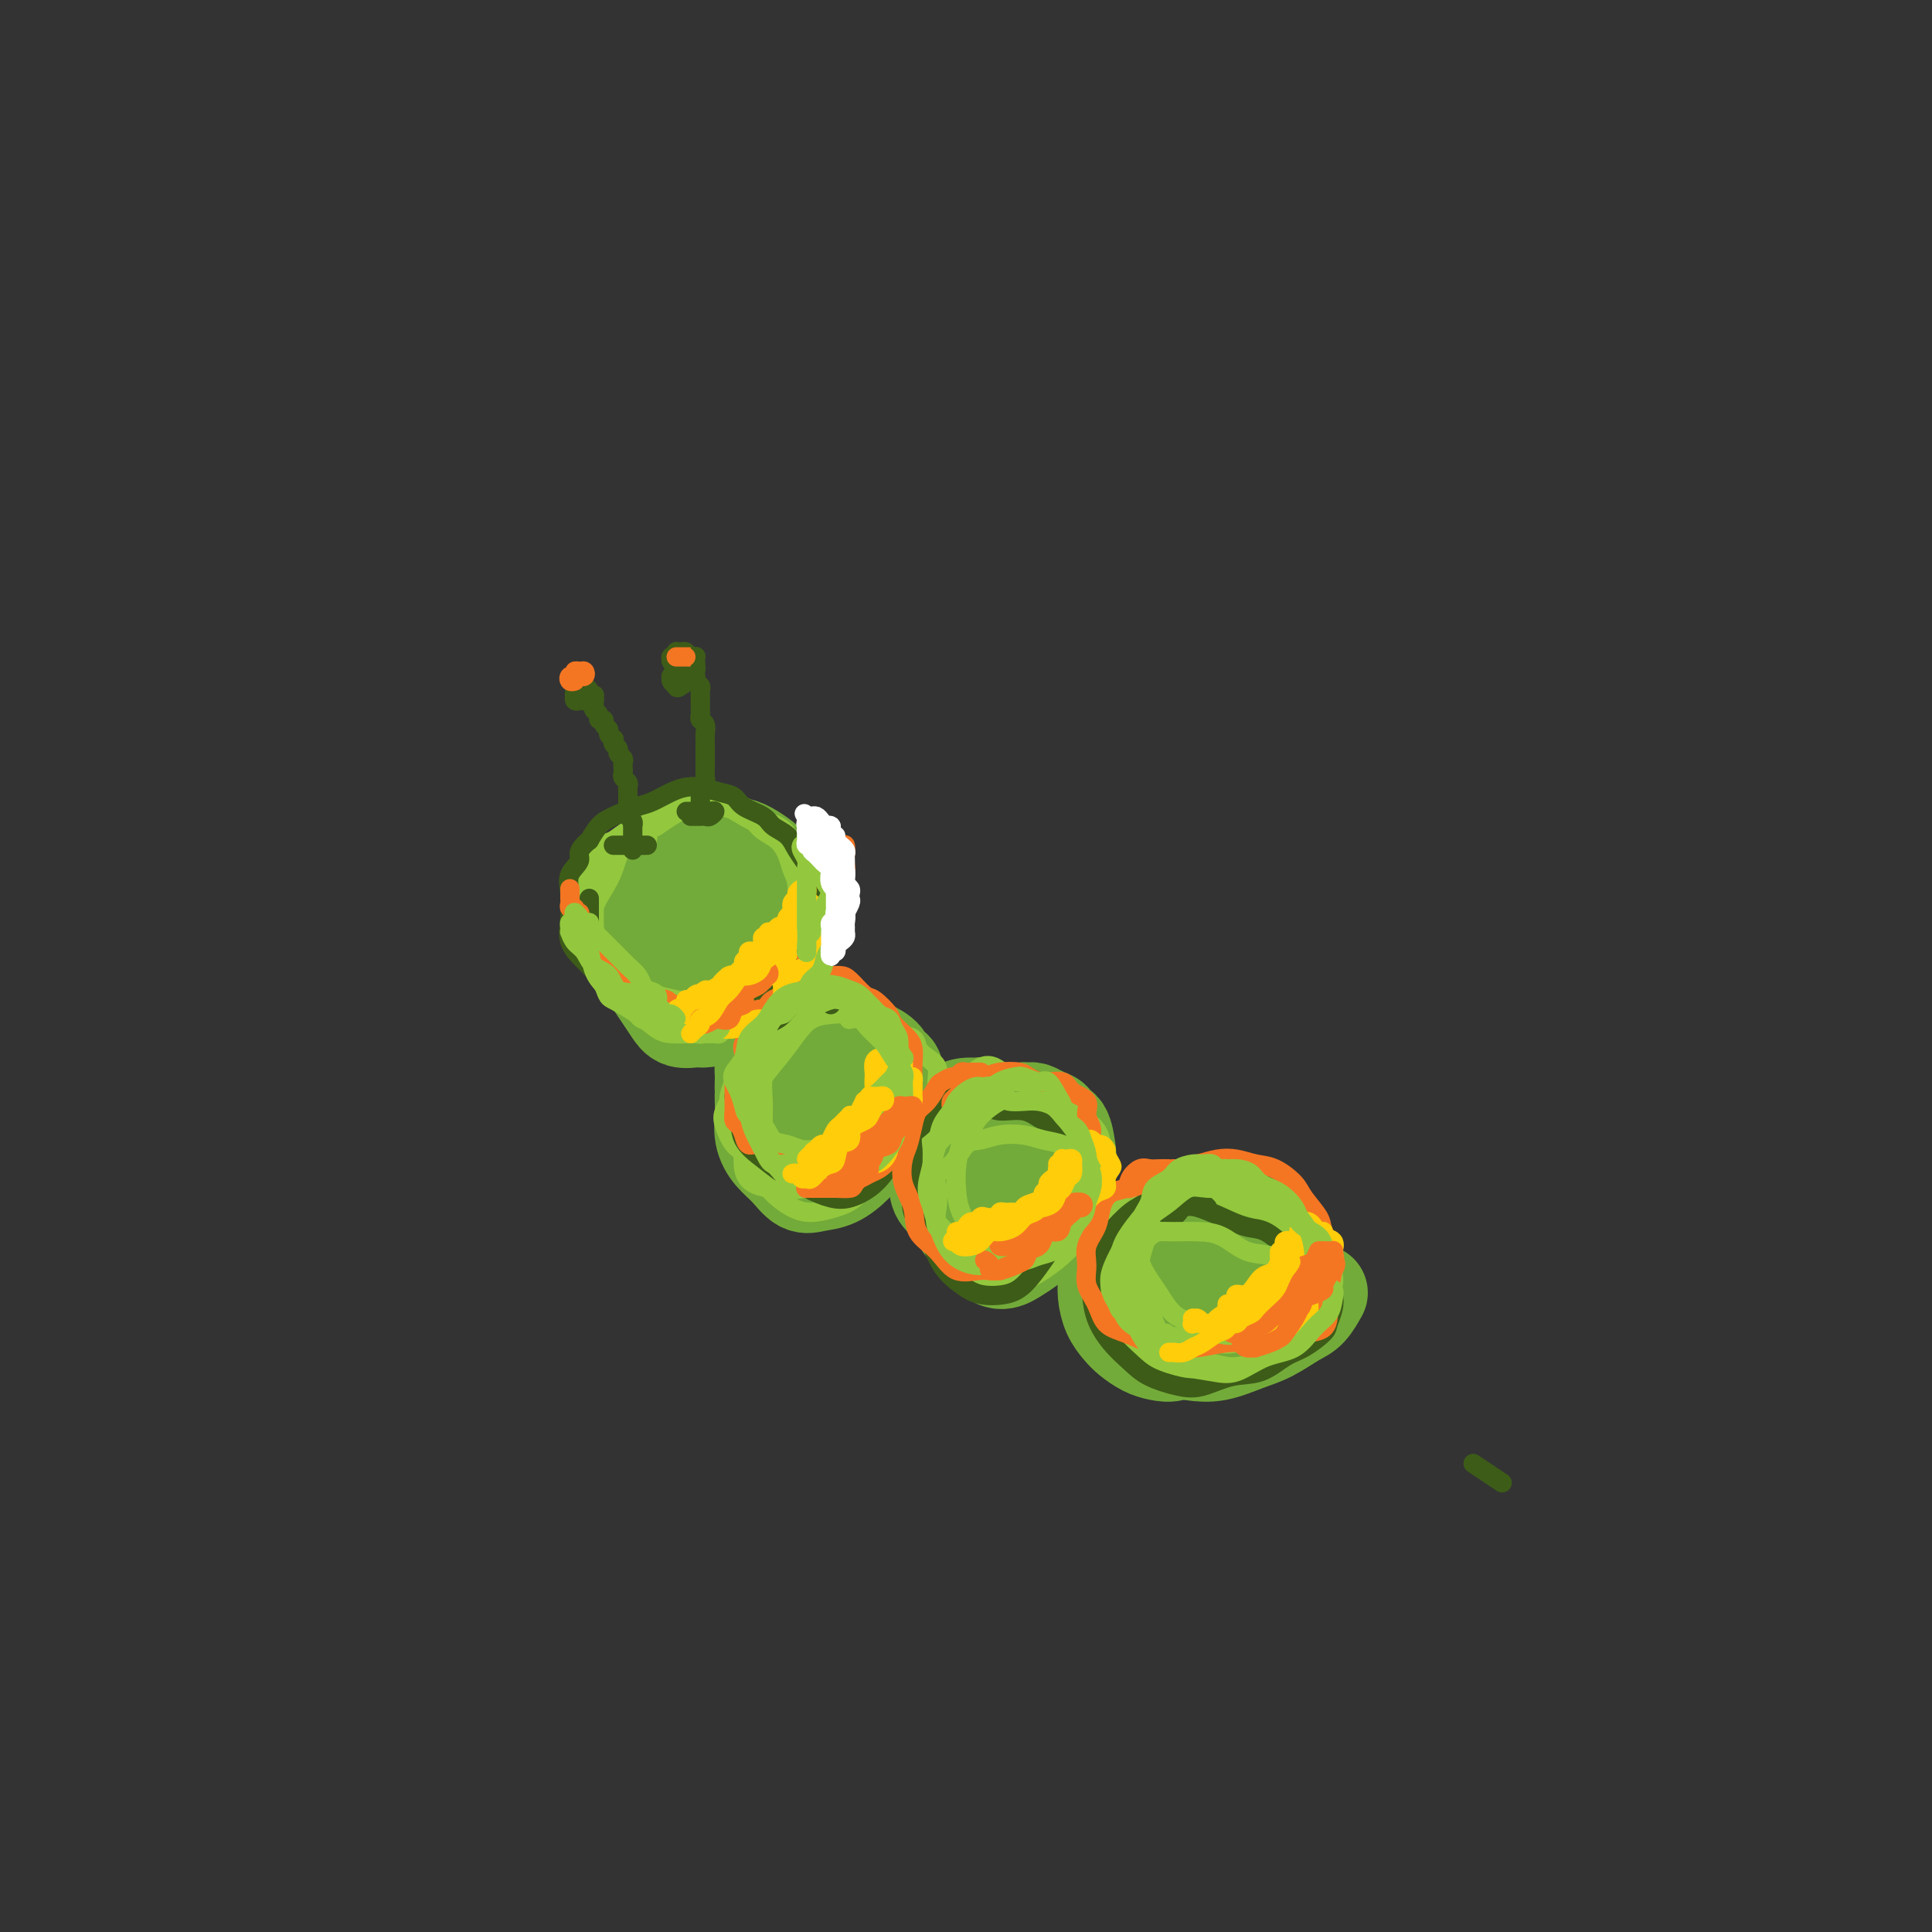 <svg viewBox='0 0 400 400' version='1.1' xmlns='http://www.w3.org/2000/svg' xmlns:xlink='http://www.w3.org/1999/xlink'><rect x="0" y="0" width="400" height="400" fill="#333333" stroke="none"/><g fill='none' stroke='#73AB3A' stroke-width='20' stroke-linecap='round' stroke-linejoin='round'><path d='M149,179c0.120,-0.453 0.240,-0.906 0,-1c-0.240,-0.094 -0.839,0.171 -1,0c-0.161,-0.171 0.117,-0.779 0,-1c-0.117,-0.221 -0.630,-0.056 -1,0c-0.370,0.056 -0.599,0.004 -1,0c-0.401,-0.004 -0.975,0.039 -1,0c-0.025,-0.039 0.498,-0.162 0,0c-0.498,0.162 -2.016,0.609 -3,1c-0.984,0.391 -1.434,0.726 -2,1c-0.566,0.274 -1.248,0.488 -2,1c-0.752,0.512 -1.574,1.322 -2,2c-0.426,0.678 -0.455,1.223 -1,2c-0.545,0.777 -1.604,1.786 -2,3c-0.396,1.214 -0.128,2.632 0,4c0.128,1.368 0.118,2.688 0,4c-0.118,1.312 -0.342,2.618 0,4c0.342,1.382 1.250,2.839 2,4c0.750,1.161 1.341,2.024 2,3c0.659,0.976 1.385,2.063 2,3c0.615,0.937 1.117,1.723 2,2c0.883,0.277 2.147,0.046 3,0c0.853,-0.046 1.296,0.094 2,0c0.704,-0.094 1.669,-0.423 3,-1c1.331,-0.577 3.029,-1.404 4,-2c0.971,-0.596 1.217,-0.963 2,-2c0.783,-1.037 2.105,-2.746 3,-4c0.895,-1.254 1.364,-2.055 2,-3c0.636,-0.945 1.440,-2.034 2,-3c0.560,-0.966 0.876,-1.809 1,-3c0.124,-1.191 0.054,-2.729 0,-4c-0.054,-1.271 -0.093,-2.276 0,-3c0.093,-0.724 0.317,-1.167 0,-2c-0.317,-0.833 -1.176,-2.055 -2,-3c-0.824,-0.945 -1.614,-1.612 -2,-2c-0.386,-0.388 -0.369,-0.496 -1,-1c-0.631,-0.504 -1.910,-1.404 -3,-2c-1.090,-0.596 -1.990,-0.887 -3,-1c-1.010,-0.113 -2.129,-0.049 -3,0c-0.871,0.049 -1.493,0.081 -2,0c-0.507,-0.081 -0.899,-0.277 -2,0c-1.101,0.277 -2.911,1.025 -4,2c-1.089,0.975 -1.459,2.175 -2,3c-0.541,0.825 -1.255,1.274 -2,2c-0.745,0.726 -1.522,1.727 -2,3c-0.478,1.273 -0.658,2.817 -1,4c-0.342,1.183 -0.847,2.004 -1,3c-0.153,0.996 0.044,2.166 0,3c-0.044,0.834 -0.330,1.330 0,2c0.330,0.670 1.274,1.512 2,2c0.726,0.488 1.233,0.622 2,1c0.767,0.378 1.794,1.002 3,1c1.206,-0.002 2.591,-0.629 4,-1c1.409,-0.371 2.841,-0.484 4,-1c1.159,-0.516 2.045,-1.433 3,-2c0.955,-0.567 1.977,-0.783 3,-1'/><path d='M154,196c2.963,-1.357 3.370,-2.251 4,-3c0.630,-0.749 1.483,-1.353 2,-2c0.517,-0.647 0.697,-1.338 1,-2c0.303,-0.662 0.730,-1.294 1,-2c0.270,-0.706 0.383,-1.485 0,-2c-0.383,-0.515 -1.261,-0.765 -2,-1c-0.739,-0.235 -1.337,-0.454 -2,-1c-0.663,-0.546 -1.390,-1.418 -2,-2c-0.610,-0.582 -1.103,-0.874 -2,-1c-0.897,-0.126 -2.197,-0.085 -3,0c-0.803,0.085 -1.109,0.213 -2,0c-0.891,-0.213 -2.367,-0.767 -3,-1c-0.633,-0.233 -0.422,-0.145 -1,0c-0.578,0.145 -1.946,0.347 -3,1c-1.054,0.653 -1.796,1.757 -2,3c-0.204,1.243 0.130,2.626 0,4c-0.130,1.374 -0.722,2.739 -1,4c-0.278,1.261 -0.241,2.418 0,4c0.241,1.582 0.686,3.588 1,5c0.314,1.412 0.495,2.228 1,3c0.505,0.772 1.332,1.499 2,2c0.668,0.501 1.177,0.778 2,1c0.823,0.222 1.961,0.391 3,0c1.039,-0.391 1.981,-1.340 3,-2c1.019,-0.660 2.116,-1.029 3,-2c0.884,-0.971 1.555,-2.542 2,-4c0.445,-1.458 0.663,-2.801 1,-4c0.337,-1.199 0.793,-2.254 1,-3c0.207,-0.746 0.165,-1.184 0,-2c-0.165,-0.816 -0.451,-2.012 -1,-3c-0.549,-0.988 -1.359,-1.768 -2,-2c-0.641,-0.232 -1.113,0.085 -2,0c-0.887,-0.085 -2.191,-0.572 -3,-1c-0.809,-0.428 -1.124,-0.798 -2,-1c-0.876,-0.202 -2.312,-0.236 -3,0c-0.688,0.236 -0.629,0.742 -1,1c-0.371,0.258 -1.174,0.266 -2,1c-0.826,0.734 -1.676,2.192 -2,3c-0.324,0.808 -0.123,0.965 0,2c0.123,1.035 0.166,2.946 0,4c-0.166,1.054 -0.542,1.249 0,2c0.542,0.751 2.001,2.057 3,3c0.999,0.943 1.538,1.523 2,2c0.462,0.477 0.846,0.851 1,1c0.154,0.149 0.077,0.075 0,0'/><path d='M163,224c0.032,-0.447 0.064,-0.893 0,-1c-0.064,-0.107 -0.225,0.126 0,0c0.225,-0.126 0.834,-0.611 1,-1c0.166,-0.389 -0.113,-0.682 0,-1c0.113,-0.318 0.619,-0.663 1,-1c0.381,-0.337 0.638,-0.668 1,-1c0.362,-0.332 0.829,-0.666 1,-1c0.171,-0.334 0.047,-0.668 0,-1c-0.047,-0.332 -0.016,-0.664 0,-1c0.016,-0.336 0.015,-0.678 0,-1c-0.015,-0.322 -0.046,-0.623 0,-1c0.046,-0.377 0.168,-0.830 0,-1c-0.168,-0.170 -0.626,-0.056 -1,0c-0.374,0.056 -0.664,0.056 -1,0c-0.336,-0.056 -0.720,-0.166 -1,0c-0.280,0.166 -0.457,0.610 -1,1c-0.543,0.390 -1.452,0.726 -2,1c-0.548,0.274 -0.736,0.485 -1,1c-0.264,0.515 -0.605,1.334 -1,2c-0.395,0.666 -0.846,1.181 -1,2c-0.154,0.819 -0.012,1.944 0,3c0.012,1.056 -0.107,2.043 0,3c0.107,0.957 0.440,1.885 1,3c0.560,1.115 1.347,2.415 2,3c0.653,0.585 1.171,0.453 2,1c0.829,0.547 1.967,1.774 3,2c1.033,0.226 1.961,-0.548 3,-1c1.039,-0.452 2.191,-0.582 3,-1c0.809,-0.418 1.276,-1.123 2,-2c0.724,-0.877 1.707,-1.926 2,-3c0.293,-1.074 -0.102,-2.171 0,-3c0.102,-0.829 0.701,-1.388 1,-2c0.299,-0.612 0.298,-1.278 0,-2c-0.298,-0.722 -0.894,-1.500 -1,-2c-0.106,-0.500 0.277,-0.722 0,-1c-0.277,-0.278 -1.215,-0.611 -2,-1c-0.785,-0.389 -1.418,-0.834 -2,-1c-0.582,-0.166 -1.114,-0.055 -2,0c-0.886,0.055 -2.125,0.052 -3,0c-0.875,-0.052 -1.387,-0.153 -2,0c-0.613,0.153 -1.327,0.560 -2,1c-0.673,0.440 -1.306,0.914 -2,2c-0.694,1.086 -1.449,2.783 -2,4c-0.551,1.217 -0.899,1.952 -1,3c-0.101,1.048 0.045,2.407 0,4c-0.045,1.593 -0.281,3.418 0,5c0.281,1.582 1.078,2.920 2,4c0.922,1.080 1.969,1.903 3,3c1.031,1.097 2.048,2.469 3,3c0.952,0.531 1.840,0.221 3,0c1.160,-0.221 2.590,-0.355 4,-1c1.410,-0.645 2.798,-1.803 4,-3c1.202,-1.197 2.219,-2.434 3,-4c0.781,-1.566 1.326,-3.460 2,-5c0.674,-1.540 1.478,-2.726 2,-4c0.522,-1.274 0.761,-2.637 1,-4'/><path d='M185,224c1.030,-3.217 -0.395,-2.761 -1,-3c-0.605,-0.239 -0.392,-1.173 -1,-2c-0.608,-0.827 -2.038,-1.546 -3,-2c-0.962,-0.454 -1.455,-0.644 -2,-1c-0.545,-0.356 -1.143,-0.878 -2,-1c-0.857,-0.122 -1.973,0.156 -3,0c-1.027,-0.156 -1.966,-0.745 -3,-1c-1.034,-0.255 -2.162,-0.174 -3,0c-0.838,0.174 -1.387,0.443 -2,1c-0.613,0.557 -1.289,1.401 -2,2c-0.711,0.599 -1.456,0.951 -2,2c-0.544,1.049 -0.887,2.795 -1,4c-0.113,1.205 0.003,1.868 0,3c-0.003,1.132 -0.125,2.734 0,4c0.125,1.266 0.496,2.197 1,3c0.504,0.803 1.139,1.477 2,2c0.861,0.523 1.946,0.895 3,1c1.054,0.105 2.077,-0.058 3,0c0.923,0.058 1.747,0.336 3,0c1.253,-0.336 2.935,-1.285 4,-2c1.065,-0.715 1.515,-1.197 2,-2c0.485,-0.803 1.006,-1.927 2,-3c0.994,-1.073 2.460,-2.097 3,-3c0.540,-0.903 0.154,-1.687 0,-2c-0.154,-0.313 -0.077,-0.157 0,0'/><path d='M203,229c0.005,0.536 0.009,1.071 0,1c-0.009,-0.071 -0.033,-0.750 0,-1c0.033,-0.250 0.123,-0.072 0,0c-0.123,0.072 -0.457,0.038 -1,0c-0.543,-0.038 -1.294,-0.080 -2,0c-0.706,0.080 -1.366,0.283 -2,1c-0.634,0.717 -1.240,1.949 -2,3c-0.760,1.051 -1.673,1.920 -2,3c-0.327,1.080 -0.070,2.371 0,4c0.070,1.629 -0.049,3.596 0,5c0.049,1.404 0.266,2.245 1,3c0.734,0.755 1.985,1.424 3,2c1.015,0.576 1.794,1.060 3,1c1.206,-0.060 2.837,-0.663 4,-1c1.163,-0.337 1.856,-0.407 3,-1c1.144,-0.593 2.737,-1.709 4,-3c1.263,-1.291 2.196,-2.755 3,-4c0.804,-1.245 1.477,-2.270 2,-3c0.523,-0.730 0.894,-1.166 1,-2c0.106,-0.834 -0.052,-2.066 0,-3c0.052,-0.934 0.316,-1.571 0,-2c-0.316,-0.429 -1.210,-0.651 -2,-1c-0.790,-0.349 -1.475,-0.823 -2,-1c-0.525,-0.177 -0.889,-0.055 -2,0c-1.111,0.055 -2.970,0.044 -4,0c-1.030,-0.044 -1.232,-0.119 -2,0c-0.768,0.119 -2.100,0.433 -3,1c-0.900,0.567 -1.366,1.387 -2,2c-0.634,0.613 -1.437,1.018 -2,2c-0.563,0.982 -0.887,2.541 -1,4c-0.113,1.459 -0.015,2.817 0,4c0.015,1.183 -0.054,2.192 0,4c0.054,1.808 0.230,4.416 1,6c0.770,1.584 2.135,2.146 3,3c0.865,0.854 1.231,2.001 2,3c0.769,0.999 1.940,1.849 3,2c1.060,0.151 2.010,-0.397 3,-1c0.990,-0.603 2.020,-1.261 3,-2c0.980,-0.739 1.909,-1.561 3,-3c1.091,-1.439 2.343,-3.496 3,-5c0.657,-1.504 0.720,-2.454 1,-4c0.280,-1.546 0.778,-3.689 1,-5c0.222,-1.311 0.168,-1.791 0,-3c-0.168,-1.209 -0.452,-3.148 -1,-4c-0.548,-0.852 -1.362,-0.618 -2,-1c-0.638,-0.382 -1.101,-1.379 -2,-2c-0.899,-0.621 -2.234,-0.866 -3,-1c-0.766,-0.134 -0.964,-0.158 -2,0c-1.036,0.158 -2.912,0.496 -4,1c-1.088,0.504 -1.388,1.174 -2,2c-0.612,0.826 -1.535,1.809 -2,3c-0.465,1.191 -0.471,2.590 -1,4c-0.529,1.410 -1.580,2.831 -2,4c-0.420,1.169 -0.210,2.084 0,3'/><path d='M200,247c-0.954,2.925 0.161,2.238 1,3c0.839,0.762 1.402,2.975 2,4c0.598,1.025 1.232,0.863 2,1c0.768,0.137 1.670,0.573 3,1c1.330,0.427 3.089,0.846 4,1c0.911,0.154 0.975,0.044 1,0c0.025,-0.044 0.013,-0.022 0,0'/><path d='M241,252c-0.212,0.445 -0.424,0.889 -1,1c-0.576,0.111 -1.515,-0.112 -2,0c-0.485,0.112 -0.515,0.559 -1,1c-0.485,0.441 -1.425,0.876 -2,1c-0.575,0.124 -0.785,-0.063 -1,0c-0.215,0.063 -0.436,0.376 -1,1c-0.564,0.624 -1.472,1.559 -2,2c-0.528,0.441 -0.675,0.390 -1,1c-0.325,0.610 -0.827,1.882 -1,3c-0.173,1.118 -0.017,2.081 0,3c0.017,0.919 -0.106,1.794 0,3c0.106,1.206 0.440,2.743 1,4c0.560,1.257 1.347,2.233 2,3c0.653,0.767 1.172,1.324 2,2c0.828,0.676 1.965,1.472 3,2c1.035,0.528 1.969,0.788 3,1c1.031,0.212 2.160,0.377 3,0c0.840,-0.377 1.392,-1.297 2,-2c0.608,-0.703 1.274,-1.190 2,-2c0.726,-0.810 1.513,-1.945 2,-3c0.487,-1.055 0.673,-2.031 1,-3c0.327,-0.969 0.794,-1.932 1,-3c0.206,-1.068 0.151,-2.240 0,-3c-0.151,-0.760 -0.399,-1.108 -1,-2c-0.601,-0.892 -1.554,-2.330 -2,-3c-0.446,-0.670 -0.384,-0.574 -1,-1c-0.616,-0.426 -1.910,-1.376 -3,-2c-1.090,-0.624 -1.976,-0.922 -3,-1c-1.024,-0.078 -2.187,0.065 -3,0c-0.813,-0.065 -1.276,-0.338 -2,0c-0.724,0.338 -1.707,1.288 -2,2c-0.293,0.712 0.105,1.188 0,2c-0.105,0.812 -0.713,1.961 -1,3c-0.287,1.039 -0.255,1.967 0,3c0.255,1.033 0.732,2.172 1,3c0.268,0.828 0.329,1.345 1,2c0.671,0.655 1.954,1.447 3,2c1.046,0.553 1.855,0.866 3,1c1.145,0.134 2.625,0.090 4,0c1.375,-0.090 2.644,-0.227 4,-1c1.356,-0.773 2.798,-2.183 4,-3c1.202,-0.817 2.162,-1.040 3,-2c0.838,-0.960 1.552,-2.658 2,-4c0.448,-1.342 0.630,-2.329 1,-3c0.370,-0.671 0.927,-1.027 1,-2c0.073,-0.973 -0.340,-2.565 -1,-3c-0.660,-0.435 -1.568,0.286 -2,0c-0.432,-0.286 -0.387,-1.579 -1,-2c-0.613,-0.421 -1.882,0.029 -3,0c-1.118,-0.029 -2.085,-0.537 -3,-1c-0.915,-0.463 -1.779,-0.880 -3,-1c-1.221,-0.120 -2.800,0.057 -4,0c-1.200,-0.057 -2.020,-0.347 -3,0c-0.980,0.347 -2.119,1.330 -3,2c-0.881,0.670 -1.502,1.025 -2,2c-0.498,0.975 -0.872,2.568 -1,4c-0.128,1.432 -0.011,2.702 0,4c0.011,1.298 -0.083,2.624 0,4c0.083,1.376 0.342,2.802 1,4c0.658,1.198 1.716,2.169 3,3c1.284,0.831 2.796,1.523 4,2c1.204,0.477 2.102,0.738 3,1'/><path d='M245,277c2.248,0.784 2.868,-0.258 4,-1c1.132,-0.742 2.776,-1.186 4,-2c1.224,-0.814 2.028,-2.000 3,-3c0.972,-1.000 2.114,-1.815 3,-3c0.886,-1.185 1.518,-2.741 2,-4c0.482,-1.259 0.814,-2.221 1,-3c0.186,-0.779 0.227,-1.376 0,-2c-0.227,-0.624 -0.720,-1.277 -1,-2c-0.280,-0.723 -0.346,-1.518 -1,-2c-0.654,-0.482 -1.896,-0.653 -3,-1c-1.104,-0.347 -2.071,-0.872 -3,-1c-0.929,-0.128 -1.820,0.139 -3,0c-1.180,-0.139 -2.648,-0.684 -4,-1c-1.352,-0.316 -2.586,-0.403 -4,0c-1.414,0.403 -3.006,1.297 -4,2c-0.994,0.703 -1.389,1.216 -2,2c-0.611,0.784 -1.439,1.840 -2,3c-0.561,1.160 -0.856,2.422 -1,4c-0.144,1.578 -0.136,3.470 0,5c0.136,1.530 0.400,2.699 1,4c0.600,1.301 1.535,2.735 3,4c1.465,1.265 3.461,2.362 5,3c1.539,0.638 2.621,0.816 4,1c1.379,0.184 3.055,0.374 5,0c1.945,-0.374 4.161,-1.313 6,-2c1.839,-0.687 3.302,-1.123 5,-2c1.698,-0.877 3.630,-2.194 5,-3c1.370,-0.806 2.176,-1.102 3,-2c0.824,-0.898 1.664,-2.400 2,-3c0.336,-0.600 0.168,-0.300 0,0'/></g>
<g fill='none' stroke='#93C83E' stroke-width='4' stroke-linecap='round' stroke-linejoin='round'><path d='M134,174c0.081,-0.423 0.162,-0.846 0,-1c-0.162,-0.154 -0.567,-0.038 -1,0c-0.433,0.038 -0.893,-0.001 -1,0c-0.107,0.001 0.140,0.042 0,0c-0.140,-0.042 -0.668,-0.167 -1,0c-0.332,0.167 -0.469,0.626 -1,1c-0.531,0.374 -1.456,0.663 -2,1c-0.544,0.337 -0.706,0.724 -1,1c-0.294,0.276 -0.720,0.443 -1,1c-0.280,0.557 -0.415,1.504 -1,2c-0.585,0.496 -1.621,0.541 -2,1c-0.379,0.459 -0.102,1.330 0,2c0.102,0.670 0.027,1.138 0,2c-0.027,0.862 -0.007,2.119 0,3c0.007,0.881 0.002,1.388 0,2c-0.002,0.612 -0.000,1.330 0,2c0.000,0.670 -0.001,1.293 0,2c0.001,0.707 0.003,1.498 0,2c-0.003,0.502 -0.012,0.716 0,1c0.012,0.284 0.044,0.639 0,1c-0.044,0.361 -0.166,0.727 0,1c0.166,0.273 0.618,0.453 1,1c0.382,0.547 0.693,1.461 1,2c0.307,0.539 0.611,0.704 1,1c0.389,0.296 0.863,0.722 1,1c0.137,0.278 -0.065,0.407 0,1c0.065,0.593 0.395,1.650 1,2c0.605,0.350 1.485,-0.008 2,0c0.515,0.008 0.664,0.381 1,1c0.336,0.619 0.860,1.485 1,2c0.140,0.515 -0.103,0.677 0,1c0.103,0.323 0.553,0.805 1,1c0.447,0.195 0.890,0.104 1,0c0.110,-0.104 -0.112,-0.220 0,0c0.112,0.220 0.559,0.777 1,1c0.441,0.223 0.877,0.112 1,0c0.123,-0.112 -0.065,-0.226 0,0c0.065,0.226 0.383,0.792 1,1c0.617,0.208 1.532,0.060 2,0c0.468,-0.060 0.488,-0.030 1,0c0.512,0.030 1.517,0.061 2,0c0.483,-0.061 0.444,-0.213 1,0c0.556,0.213 1.707,0.790 2,1c0.293,0.210 -0.273,0.053 0,0c0.273,-0.053 1.386,-0.003 2,0c0.614,0.003 0.728,-0.041 1,0c0.272,0.041 0.702,0.166 1,0c0.298,-0.166 0.465,-0.622 1,-1c0.535,-0.378 1.439,-0.679 2,-1c0.561,-0.321 0.780,-0.663 1,-1c0.220,-0.337 0.440,-0.668 1,-1c0.560,-0.332 1.459,-0.666 2,-1c0.541,-0.334 0.722,-0.667 1,-1c0.278,-0.333 0.651,-0.667 1,-1c0.349,-0.333 0.675,-0.667 1,-1'/><path d='M159,206c2.344,-1.234 1.203,-0.320 1,0c-0.203,0.320 0.533,0.044 1,0c0.467,-0.044 0.664,0.143 1,0c0.336,-0.143 0.812,-0.615 1,-1c0.188,-0.385 0.088,-0.683 0,-1c-0.088,-0.317 -0.164,-0.652 0,-1c0.164,-0.348 0.570,-0.709 1,-1c0.430,-0.291 0.886,-0.510 1,-1c0.114,-0.490 -0.113,-1.249 0,-2c0.113,-0.751 0.566,-1.492 1,-2c0.434,-0.508 0.848,-0.783 1,-1c0.152,-0.217 0.041,-0.377 0,-1c-0.041,-0.623 -0.011,-1.710 0,-2c0.011,-0.290 0.003,0.218 0,0c-0.003,-0.218 -0.001,-1.161 0,-2c0.001,-0.839 -0.000,-1.575 0,-2c0.000,-0.425 0.001,-0.538 0,-1c-0.001,-0.462 -0.004,-1.274 0,-2c0.004,-0.726 0.013,-1.368 0,-2c-0.013,-0.632 -0.050,-1.254 0,-2c0.050,-0.746 0.187,-1.617 0,-2c-0.187,-0.383 -0.697,-0.277 -1,-1c-0.303,-0.723 -0.400,-2.274 -1,-3c-0.600,-0.726 -1.703,-0.628 -2,-1c-0.297,-0.372 0.211,-1.213 0,-2c-0.211,-0.787 -1.141,-1.521 -2,-2c-0.859,-0.479 -1.648,-0.703 -2,-1c-0.352,-0.297 -0.268,-0.668 -1,-1c-0.732,-0.332 -2.279,-0.625 -3,-1c-0.721,-0.375 -0.617,-0.833 -1,-1c-0.383,-0.167 -1.254,-0.045 -2,0c-0.746,0.045 -1.368,0.012 -2,0c-0.632,-0.012 -1.275,-0.004 -2,0c-0.725,0.004 -1.531,0.004 -2,0c-0.469,-0.004 -0.600,-0.013 -1,0c-0.400,0.013 -1.069,0.049 -2,0c-0.931,-0.049 -2.125,-0.183 -3,0c-0.875,0.183 -1.432,0.683 -2,1c-0.568,0.317 -1.149,0.450 -2,1c-0.851,0.550 -1.972,1.516 -3,2c-1.028,0.484 -1.962,0.486 -3,1c-1.038,0.514 -2.181,1.541 -3,2c-0.819,0.459 -1.314,0.349 -2,1c-0.686,0.651 -1.561,2.064 -2,3c-0.439,0.936 -0.440,1.394 -1,2c-0.560,0.606 -1.678,1.358 -2,2c-0.322,0.642 0.154,1.172 0,2c-0.154,0.828 -0.936,1.954 -1,3c-0.064,1.046 0.591,2.013 1,3c0.409,0.987 0.573,1.993 1,3c0.427,1.007 1.117,2.014 2,3c0.883,0.986 1.957,1.952 3,3c1.043,1.048 2.053,2.179 3,3c0.947,0.821 1.832,1.331 3,2c1.168,0.669 2.619,1.497 4,2c1.381,0.503 2.690,0.683 4,1c1.310,0.317 2.619,0.773 4,1c1.381,0.227 2.834,0.226 4,0c1.166,-0.226 2.045,-0.676 3,-1c0.955,-0.324 1.987,-0.521 3,-1c1.013,-0.479 2.006,-1.239 3,-2'/><path d='M157,204c2.295,-0.908 1.533,-1.177 2,-2c0.467,-0.823 2.163,-2.200 3,-3c0.837,-0.800 0.813,-1.022 1,-2c0.187,-0.978 0.583,-2.712 1,-4c0.417,-1.288 0.855,-2.129 1,-3c0.145,-0.871 -0.005,-1.770 0,-3c0.005,-1.230 0.163,-2.791 0,-4c-0.163,-1.209 -0.648,-2.067 -1,-3c-0.352,-0.933 -0.573,-1.942 -1,-3c-0.427,-1.058 -1.062,-2.166 -2,-3c-0.938,-0.834 -2.180,-1.394 -3,-2c-0.820,-0.606 -1.219,-1.258 -2,-2c-0.781,-0.742 -1.945,-1.574 -3,-2c-1.055,-0.426 -2.000,-0.448 -3,-1c-1.000,-0.552 -2.054,-1.635 -3,-2c-0.946,-0.365 -1.786,-0.011 -3,0c-1.214,0.011 -2.804,-0.319 -4,0c-1.196,0.319 -1.997,1.288 -3,2c-1.003,0.712 -2.208,1.165 -3,2c-0.792,0.835 -1.172,2.050 -2,3c-0.828,0.950 -2.103,1.636 -3,3c-0.897,1.364 -1.416,3.407 -2,5c-0.584,1.593 -1.233,2.736 -2,4c-0.767,1.264 -1.651,2.649 -2,4c-0.349,1.351 -0.163,2.669 0,4c0.163,1.331 0.304,2.675 1,4c0.696,1.325 1.949,2.632 3,4c1.051,1.368 1.900,2.799 3,4c1.100,1.201 2.451,2.172 4,3c1.549,0.828 3.298,1.513 5,2c1.702,0.487 3.358,0.775 5,1c1.642,0.225 3.269,0.385 5,0c1.731,-0.385 3.566,-1.317 5,-2c1.434,-0.683 2.468,-1.117 4,-2c1.532,-0.883 3.563,-2.216 5,-3c1.437,-0.784 2.279,-1.018 3,-2c0.721,-0.982 1.319,-2.713 2,-4c0.681,-1.287 1.445,-2.130 2,-3c0.555,-0.870 0.903,-1.765 1,-3c0.097,-1.235 -0.056,-2.809 0,-4c0.056,-1.191 0.322,-1.999 0,-3c-0.322,-1.001 -1.233,-2.193 -2,-3c-0.767,-0.807 -1.391,-1.227 -2,-2c-0.609,-0.773 -1.204,-1.899 -2,-3c-0.796,-1.101 -1.792,-2.175 -3,-3c-1.208,-0.825 -2.629,-1.399 -4,-2c-1.371,-0.601 -2.691,-1.227 -4,-2c-1.309,-0.773 -2.607,-1.692 -4,-2c-1.393,-0.308 -2.882,-0.005 -4,0c-1.118,0.005 -1.867,-0.287 -3,0c-1.133,0.287 -2.651,1.154 -4,2c-1.349,0.846 -2.528,1.670 -3,2c-0.472,0.330 -0.236,0.165 0,0'/><path d='M168,211c-0.470,-0.004 -0.940,-0.008 -1,0c-0.060,0.008 0.290,0.028 0,0c-0.290,-0.028 -1.218,-0.102 -2,0c-0.782,0.102 -1.417,0.381 -2,1c-0.583,0.619 -1.116,1.576 -2,2c-0.884,0.424 -2.121,0.313 -3,1c-0.879,0.687 -1.400,2.171 -2,3c-0.600,0.829 -1.280,1.004 -2,2c-0.720,0.996 -1.481,2.814 -2,4c-0.519,1.186 -0.796,1.742 -1,3c-0.204,1.258 -0.333,3.219 0,5c0.333,1.781 1.130,3.382 2,5c0.870,1.618 1.814,3.254 3,5c1.186,1.746 2.614,3.602 4,5c1.386,1.398 2.730,2.339 4,3c1.270,0.661 2.465,1.040 4,1c1.535,-0.040 3.409,-0.501 5,-1c1.591,-0.499 2.899,-1.035 4,-2c1.101,-0.965 1.996,-2.358 3,-4c1.004,-1.642 2.115,-3.531 3,-5c0.885,-1.469 1.542,-2.517 2,-4c0.458,-1.483 0.718,-3.402 1,-5c0.282,-1.598 0.586,-2.875 1,-4c0.414,-1.125 0.940,-2.099 1,-3c0.060,-0.901 -0.344,-1.730 -1,-3c-0.656,-1.270 -1.564,-2.981 -2,-4c-0.436,-1.019 -0.400,-1.348 -1,-2c-0.600,-0.652 -1.836,-1.629 -3,-3c-1.164,-1.371 -2.255,-3.135 -3,-4c-0.745,-0.865 -1.144,-0.830 -2,-1c-0.856,-0.170 -2.170,-0.544 -3,-1c-0.830,-0.456 -1.175,-0.993 -2,-1c-0.825,-0.007 -2.131,0.518 -3,1c-0.869,0.482 -1.300,0.922 -2,2c-0.700,1.078 -1.668,2.794 -3,4c-1.332,1.206 -3.030,1.902 -4,3c-0.970,1.098 -1.214,2.600 -2,4c-0.786,1.400 -2.114,2.700 -3,4c-0.886,1.300 -1.329,2.599 -2,4c-0.671,1.401 -1.571,2.904 -2,4c-0.429,1.096 -0.388,1.786 0,3c0.388,1.214 1.124,2.953 2,4c0.876,1.047 1.891,1.402 3,2c1.109,0.598 2.312,1.441 4,2c1.688,0.559 3.861,0.836 6,1c2.139,0.164 4.243,0.217 6,0c1.757,-0.217 3.167,-0.704 5,-1c1.833,-0.296 4.089,-0.400 6,-1c1.911,-0.600 3.478,-1.697 5,-3c1.522,-1.303 2.998,-2.814 4,-4c1.002,-1.186 1.531,-2.047 2,-3c0.469,-0.953 0.879,-1.998 1,-3c0.121,-1.002 -0.045,-1.960 0,-3c0.045,-1.040 0.302,-2.163 0,-3c-0.302,-0.837 -1.163,-1.389 -2,-2c-0.837,-0.611 -1.648,-1.280 -2,-2c-0.352,-0.720 -0.243,-1.491 -1,-2c-0.757,-0.509 -2.378,-0.754 -4,-1'/><path d='M185,214c-1.715,-1.491 -1.502,-1.718 -2,-2c-0.498,-0.282 -1.708,-0.617 -3,-1c-1.292,-0.383 -2.666,-0.813 -4,-1c-1.334,-0.187 -2.629,-0.130 -4,0c-1.371,0.130 -2.819,0.333 -4,1c-1.181,0.667 -2.096,1.799 -3,3c-0.904,1.201 -1.797,2.472 -3,4c-1.203,1.528 -2.716,3.311 -4,5c-1.284,1.689 -2.340,3.282 -3,5c-0.660,1.718 -0.926,3.560 -1,5c-0.074,1.440 0.043,2.477 0,4c-0.043,1.523 -0.245,3.532 0,5c0.245,1.468 0.937,2.396 2,3c1.063,0.604 2.498,0.886 4,1c1.502,0.114 3.072,0.061 5,0c1.928,-0.061 4.215,-0.129 6,-1c1.785,-0.871 3.067,-2.546 5,-4c1.933,-1.454 4.518,-2.689 7,-4c2.482,-1.311 4.860,-2.699 6,-4c1.140,-1.301 1.040,-2.515 1,-3c-0.040,-0.485 -0.020,-0.243 0,0'/><path d='M208,226c-0.449,0.121 -0.899,0.243 -1,0c-0.101,-0.243 0.146,-0.849 0,-1c-0.146,-0.151 -0.686,0.154 -1,0c-0.314,-0.154 -0.402,-0.767 -1,-1c-0.598,-0.233 -1.707,-0.085 -2,0c-0.293,0.085 0.230,0.109 0,0c-0.230,-0.109 -1.214,-0.351 -2,0c-0.786,0.351 -1.376,1.295 -2,2c-0.624,0.705 -1.282,1.171 -2,2c-0.718,0.829 -1.495,2.022 -2,3c-0.505,0.978 -0.737,1.740 -1,3c-0.263,1.260 -0.556,3.019 -1,5c-0.444,1.981 -1.039,4.183 -1,6c0.039,1.817 0.713,3.250 1,5c0.287,1.750 0.189,3.817 1,6c0.811,2.183 2.531,4.482 4,6c1.469,1.518 2.686,2.255 4,3c1.314,0.745 2.725,1.499 4,2c1.275,0.501 2.415,0.750 4,0c1.585,-0.750 3.616,-2.500 5,-4c1.384,-1.500 2.122,-2.750 3,-4c0.878,-1.250 1.897,-2.502 3,-4c1.103,-1.498 2.291,-3.244 3,-5c0.709,-1.756 0.941,-3.523 1,-5c0.059,-1.477 -0.053,-2.665 0,-4c0.053,-1.335 0.273,-2.819 0,-4c-0.273,-1.181 -1.038,-2.061 -2,-3c-0.962,-0.939 -2.119,-1.938 -3,-3c-0.881,-1.062 -1.485,-2.186 -2,-3c-0.515,-0.814 -0.942,-1.316 -2,-2c-1.058,-0.684 -2.749,-1.549 -4,-2c-1.251,-0.451 -2.063,-0.488 -3,-1c-0.937,-0.512 -1.998,-1.498 -3,-2c-1.002,-0.502 -1.944,-0.518 -3,0c-1.056,0.518 -2.227,1.572 -3,2c-0.773,0.428 -1.150,0.232 -2,1c-0.850,0.768 -2.175,2.501 -3,4c-0.825,1.499 -1.151,2.763 -2,4c-0.849,1.237 -2.222,2.446 -3,4c-0.778,1.554 -0.961,3.455 -1,5c-0.039,1.545 0.067,2.736 0,4c-0.067,1.264 -0.308,2.600 0,4c0.308,1.400 1.165,2.863 2,4c0.835,1.137 1.650,1.946 3,3c1.350,1.054 3.236,2.351 5,3c1.764,0.649 3.406,0.649 5,1c1.594,0.351 3.140,1.052 5,1c1.860,-0.052 4.033,-0.856 6,-2c1.967,-1.144 3.728,-2.626 5,-4c1.272,-1.374 2.054,-2.640 3,-4c0.946,-1.360 2.055,-2.815 3,-4c0.945,-1.185 1.726,-2.099 2,-3c0.274,-0.901 0.041,-1.789 0,-3c-0.041,-1.211 0.109,-2.746 0,-4c-0.109,-1.254 -0.479,-2.227 -1,-3c-0.521,-0.773 -1.194,-1.345 -2,-2c-0.806,-0.655 -1.743,-1.394 -3,-2c-1.257,-0.606 -2.832,-1.080 -4,-2c-1.168,-0.920 -1.930,-2.286 -3,-3c-1.070,-0.714 -2.449,-0.775 -4,-1c-1.551,-0.225 -3.276,-0.612 -5,-1'/><path d='M206,223c-3.374,-1.407 -2.308,-0.424 -3,0c-0.692,0.424 -3.141,0.289 -5,1c-1.859,0.711 -3.127,2.269 -4,4c-0.873,1.731 -1.350,3.636 -2,5c-0.650,1.364 -1.472,2.186 -2,4c-0.528,1.814 -0.761,4.621 -1,7c-0.239,2.379 -0.483,4.329 0,6c0.483,1.671 1.695,3.063 3,5c1.305,1.937 2.704,4.420 4,6c1.296,1.580 2.488,2.258 4,3c1.512,0.742 3.344,1.547 5,2c1.656,0.453 3.136,0.554 5,0c1.864,-0.554 4.111,-1.764 6,-3c1.889,-1.236 3.421,-2.500 5,-4c1.579,-1.500 3.207,-3.237 5,-5c1.793,-1.763 3.752,-3.552 5,-5c1.248,-1.448 1.785,-2.557 2,-3c0.215,-0.443 0.107,-0.222 0,0'/><path d='M253,255c0.000,0.000 0.100,0.100 0.1,0.1'/><path d='M256,249c0.090,-0.341 0.179,-0.683 0,-1c-0.179,-0.317 -0.627,-0.610 -1,-1c-0.373,-0.390 -0.670,-0.879 -1,-1c-0.330,-0.121 -0.694,0.125 -1,0c-0.306,-0.125 -0.556,-0.619 -1,-1c-0.444,-0.381 -1.084,-0.647 -2,-1c-0.916,-0.353 -2.108,-0.793 -3,-1c-0.892,-0.207 -1.484,-0.181 -2,0c-0.516,0.181 -0.958,0.519 -2,1c-1.042,0.481 -2.686,1.107 -4,2c-1.314,0.893 -2.300,2.054 -3,3c-0.700,0.946 -1.114,1.676 -2,3c-0.886,1.324 -2.243,3.243 -3,5c-0.757,1.757 -0.914,3.354 -1,5c-0.086,1.646 -0.102,3.342 0,5c0.102,1.658 0.321,3.277 1,5c0.679,1.723 1.818,3.549 3,5c1.182,1.451 2.406,2.527 4,4c1.594,1.473 3.560,3.343 5,4c1.440,0.657 2.356,0.101 4,0c1.644,-0.101 4.015,0.252 6,0c1.985,-0.252 3.582,-1.109 5,-2c1.418,-0.891 2.657,-1.817 4,-3c1.343,-1.183 2.791,-2.625 4,-4c1.209,-1.375 2.181,-2.685 3,-4c0.819,-1.315 1.485,-2.636 2,-4c0.515,-1.364 0.878,-2.769 1,-4c0.122,-1.231 0.003,-2.286 0,-3c-0.003,-0.714 0.111,-1.086 0,-2c-0.111,-0.914 -0.445,-2.370 -1,-3c-0.555,-0.630 -1.330,-0.433 -2,-1c-0.670,-0.567 -1.236,-1.896 -2,-3c-0.764,-1.104 -1.726,-1.982 -3,-3c-1.274,-1.018 -2.861,-2.176 -4,-3c-1.139,-0.824 -1.829,-1.312 -3,-2c-1.171,-0.688 -2.822,-1.574 -4,-2c-1.178,-0.426 -1.882,-0.391 -3,0c-1.118,0.391 -2.651,1.140 -4,2c-1.349,0.860 -2.516,1.833 -4,3c-1.484,1.167 -3.285,2.527 -4,4c-0.715,1.473 -0.344,3.058 -1,5c-0.656,1.942 -2.340,4.240 -3,6c-0.660,1.760 -0.296,2.982 0,4c0.296,1.018 0.525,1.831 1,3c0.475,1.169 1.196,2.693 2,4c0.804,1.307 1.689,2.397 3,3c1.311,0.603 3.046,0.719 5,1c1.954,0.281 4.126,0.727 6,1c1.874,0.273 3.450,0.375 5,0c1.550,-0.375 3.074,-1.226 5,-2c1.926,-0.774 4.253,-1.471 6,-2c1.747,-0.529 2.915,-0.890 4,-2c1.085,-1.110 2.088,-2.969 3,-4c0.912,-1.031 1.735,-1.235 2,-2c0.265,-0.765 -0.026,-2.092 0,-3c0.026,-0.908 0.370,-1.398 0,-2c-0.370,-0.602 -1.456,-1.316 -2,-2c-0.544,-0.684 -0.548,-1.338 -1,-2c-0.452,-0.662 -1.352,-1.332 -2,-2c-0.648,-0.668 -1.042,-1.334 -2,-2c-0.958,-0.666 -2.479,-1.333 -4,-2'/><path d='M265,251c-1.877,-1.586 -2.071,-1.552 -3,-2c-0.929,-0.448 -2.594,-1.376 -4,-2c-1.406,-0.624 -2.554,-0.942 -4,-1c-1.446,-0.058 -3.189,0.143 -5,0c-1.811,-0.143 -3.688,-0.630 -5,0c-1.312,0.630 -2.058,2.376 -3,4c-0.942,1.624 -2.080,3.126 -3,5c-0.920,1.874 -1.624,4.119 -2,6c-0.376,1.881 -0.426,3.396 0,5c0.426,1.604 1.327,3.296 2,5c0.673,1.704 1.118,3.422 2,5c0.882,1.578 2.200,3.018 4,4c1.800,0.982 4.084,1.506 6,2c1.916,0.494 3.466,0.957 5,1c1.534,0.043 3.051,-0.336 5,-1c1.949,-0.664 4.331,-1.614 6,-3c1.669,-1.386 2.627,-3.210 4,-5c1.373,-1.790 3.162,-3.548 4,-5c0.838,-1.452 0.724,-2.598 1,-4c0.276,-1.402 0.943,-3.060 1,-4c0.057,-0.940 -0.495,-1.163 -1,-2c-0.505,-0.837 -0.963,-2.290 -2,-3c-1.037,-0.710 -2.653,-0.678 -4,-1c-1.347,-0.322 -2.427,-0.998 -4,-2c-1.573,-1.002 -3.640,-2.332 -6,-3c-2.360,-0.668 -5.012,-0.676 -7,-1c-1.988,-0.324 -3.314,-0.965 -5,-1c-1.686,-0.035 -3.734,0.534 -6,1c-2.266,0.466 -4.749,0.827 -6,2c-1.251,1.173 -1.269,3.156 -2,5c-0.731,1.844 -2.174,3.548 -3,5c-0.826,1.452 -1.033,2.652 -1,4c0.033,1.348 0.307,2.845 1,4c0.693,1.155 1.804,1.969 3,3c1.196,1.031 2.476,2.277 4,3c1.524,0.723 3.293,0.921 4,1c0.707,0.079 0.354,0.040 0,0'/></g>
<g fill='none' stroke='#3D5C18' stroke-width='4' stroke-linecap='round' stroke-linejoin='round'><path d='M122,186c-0.000,0.344 -0.000,0.687 0,1c0.000,0.313 0.000,0.595 0,1c-0.000,0.405 -0.000,0.932 0,1c0.000,0.068 0.000,-0.325 0,0c-0.000,0.325 -0.001,1.366 0,2c0.001,0.634 0.003,0.859 0,1c-0.003,0.141 -0.013,0.198 0,1c0.013,0.802 0.048,2.351 0,3c-0.048,0.649 -0.181,0.400 0,1c0.181,0.600 0.674,2.048 1,3c0.326,0.952 0.485,1.407 1,2c0.515,0.593 1.387,1.326 2,2c0.613,0.674 0.967,1.291 2,2c1.033,0.709 2.746,1.510 4,2c1.254,0.490 2.050,0.667 3,1c0.950,0.333 2.053,0.821 3,1c0.947,0.179 1.738,0.050 3,0c1.262,-0.050 2.995,-0.019 4,0c1.005,0.019 1.283,0.027 2,0c0.717,-0.027 1.873,-0.090 3,0c1.127,0.090 2.226,0.331 3,0c0.774,-0.331 1.223,-1.236 2,-2c0.777,-0.764 1.881,-1.388 3,-2c1.119,-0.612 2.254,-1.213 3,-2c0.746,-0.787 1.104,-1.762 2,-3c0.896,-1.238 2.331,-2.740 3,-4c0.669,-1.260 0.574,-2.280 1,-3c0.426,-0.720 1.375,-1.141 2,-2c0.625,-0.859 0.926,-2.155 1,-3c0.074,-0.845 -0.077,-1.240 0,-2c0.077,-0.760 0.384,-1.884 0,-3c-0.384,-1.116 -1.458,-2.224 -2,-3c-0.542,-0.776 -0.552,-1.219 -1,-2c-0.448,-0.781 -1.335,-1.900 -2,-3c-0.665,-1.100 -1.108,-2.182 -2,-3c-0.892,-0.818 -2.233,-1.371 -3,-2c-0.767,-0.629 -0.961,-1.335 -2,-2c-1.039,-0.665 -2.925,-1.289 -4,-2c-1.075,-0.711 -1.339,-1.509 -2,-2c-0.661,-0.491 -1.717,-0.675 -3,-1c-1.283,-0.325 -2.792,-0.793 -4,-1c-1.208,-0.207 -2.116,-0.155 -3,0c-0.884,0.155 -1.745,0.411 -3,1c-1.255,0.589 -2.902,1.511 -4,2c-1.098,0.489 -1.645,0.543 -3,1c-1.355,0.457 -3.519,1.315 -5,2c-1.481,0.685 -2.280,1.196 -3,2c-0.720,0.804 -1.360,1.902 -2,3'/><path d='M122,174c-2.962,2.319 -1.868,3.116 -2,4c-0.132,0.884 -1.491,1.853 -2,3c-0.509,1.147 -0.170,2.471 0,4c0.170,1.529 0.169,3.264 0,5c-0.169,1.736 -0.505,3.474 0,5c0.505,1.526 1.852,2.840 3,4c1.148,1.160 2.098,2.167 3,3c0.902,0.833 1.757,1.491 3,2c1.243,0.509 2.873,0.868 4,1c1.127,0.132 1.751,0.038 2,0c0.249,-0.038 0.125,-0.019 0,0'/><path d='M172,208c-0.449,-0.309 -0.899,-0.619 -1,-1c-0.101,-0.381 0.146,-0.835 0,-1c-0.146,-0.165 -0.686,-0.042 -1,0c-0.314,0.042 -0.402,0.003 -1,0c-0.598,-0.003 -1.706,0.030 -2,0c-0.294,-0.030 0.225,-0.122 0,0c-0.225,0.122 -1.196,0.459 -2,1c-0.804,0.541 -1.441,1.287 -2,2c-0.559,0.713 -1.038,1.395 -2,2c-0.962,0.605 -2.406,1.133 -3,2c-0.594,0.867 -0.338,2.071 -1,3c-0.662,0.929 -2.244,1.581 -3,3c-0.756,1.419 -0.688,3.605 -1,5c-0.312,1.395 -1.004,2.001 -1,3c0.004,0.999 0.706,2.393 1,4c0.294,1.607 0.182,3.429 1,5c0.818,1.571 2.567,2.892 4,4c1.433,1.108 2.551,2.004 4,3c1.449,0.996 3.231,2.090 5,3c1.769,0.910 3.525,1.634 5,2c1.475,0.366 2.667,0.374 4,0c1.333,-0.374 2.806,-1.130 4,-2c1.194,-0.870 2.110,-1.853 3,-3c0.890,-1.147 1.756,-2.459 2,-4c0.244,-1.541 -0.133,-3.310 0,-5c0.133,-1.690 0.777,-3.299 1,-5c0.223,-1.701 0.027,-3.494 0,-5c-0.027,-1.506 0.117,-2.726 0,-4c-0.117,-1.274 -0.495,-2.603 -1,-4c-0.505,-1.397 -1.138,-2.862 -2,-4c-0.862,-1.138 -1.952,-1.948 -3,-3c-1.048,-1.052 -2.054,-2.346 -3,-3c-0.946,-0.654 -1.833,-0.668 -3,-1c-1.167,-0.332 -2.616,-0.982 -4,-1c-1.384,-0.018 -2.704,0.596 -4,1c-1.296,0.404 -2.568,0.599 -4,1c-1.432,0.401 -3.025,1.008 -4,2c-0.975,0.992 -1.334,2.369 -2,3c-0.666,0.631 -1.641,0.516 -2,1c-0.359,0.484 -0.103,1.567 0,2c0.103,0.433 0.051,0.217 0,0'/><path d='M202,224c-0.129,-0.163 -0.257,-0.326 -1,0c-0.743,0.326 -2.099,1.141 -3,2c-0.901,0.859 -1.345,1.762 -2,2c-0.655,0.238 -1.520,-0.190 -2,0c-0.480,0.190 -0.574,0.997 -1,2c-0.426,1.003 -1.185,2.203 -2,3c-0.815,0.797 -1.685,1.192 -2,2c-0.315,0.808 -0.075,2.030 0,3c0.075,0.970 -0.014,1.687 0,3c0.014,1.313 0.131,3.223 0,5c-0.131,1.777 -0.511,3.422 0,5c0.511,1.578 1.914,3.089 3,5c1.086,1.911 1.854,4.221 3,6c1.146,1.779 2.669,3.027 4,4c1.331,0.973 2.471,1.672 4,2c1.529,0.328 3.449,0.286 5,0c1.551,-0.286 2.735,-0.816 4,-2c1.265,-1.184 2.612,-3.023 4,-5c1.388,-1.977 2.817,-4.091 4,-6c1.183,-1.909 2.120,-3.614 3,-5c0.880,-1.386 1.704,-2.455 2,-4c0.296,-1.545 0.064,-3.566 0,-5c-0.064,-1.434 0.041,-2.281 0,-3c-0.041,-0.719 -0.228,-1.311 -1,-2c-0.772,-0.689 -2.128,-1.476 -3,-2c-0.872,-0.524 -1.258,-0.785 -2,-1c-0.742,-0.215 -1.839,-0.383 -3,-1c-1.161,-0.617 -2.386,-1.682 -4,-2c-1.614,-0.318 -3.619,0.111 -5,0c-1.381,-0.111 -2.140,-0.761 -3,-1c-0.860,-0.239 -1.820,-0.068 -3,0c-1.180,0.068 -2.579,0.032 -3,0c-0.421,-0.032 0.134,-0.060 0,0c-0.134,0.060 -0.959,0.208 -1,0c-0.041,-0.208 0.703,-0.774 1,-1c0.297,-0.226 0.149,-0.113 0,0'/><path d='M250,250c-0.335,-0.340 -0.670,-0.680 -1,-1c-0.330,-0.320 -0.654,-0.621 -1,-1c-0.346,-0.379 -0.716,-0.835 -1,-1c-0.284,-0.165 -0.484,-0.038 -1,0c-0.516,0.038 -1.347,-0.014 -2,0c-0.653,0.014 -1.127,0.094 -2,0c-0.873,-0.094 -2.145,-0.361 -3,0c-0.855,0.361 -1.294,1.351 -2,2c-0.706,0.649 -1.678,0.955 -3,2c-1.322,1.045 -2.994,2.827 -4,4c-1.006,1.173 -1.348,1.738 -2,3c-0.652,1.262 -1.616,3.223 -2,5c-0.384,1.777 -0.188,3.372 0,5c0.188,1.628 0.367,3.291 1,5c0.633,1.709 1.721,3.465 3,5c1.279,1.535 2.749,2.849 4,4c1.251,1.151 2.283,2.139 4,3c1.717,0.861 4.118,1.594 6,2c1.882,0.406 3.244,0.486 5,0c1.756,-0.486 3.907,-1.538 6,-2c2.093,-0.462 4.129,-0.336 6,-1c1.871,-0.664 3.577,-2.120 5,-3c1.423,-0.880 2.564,-1.184 4,-2c1.436,-0.816 3.166,-2.144 4,-3c0.834,-0.856 0.771,-1.241 1,-2c0.229,-0.759 0.750,-1.894 1,-3c0.250,-1.106 0.230,-2.183 0,-3c-0.230,-0.817 -0.668,-1.372 -1,-2c-0.332,-0.628 -0.556,-1.328 -1,-2c-0.444,-0.672 -1.107,-1.317 -2,-2c-0.893,-0.683 -2.015,-1.404 -3,-2c-0.985,-0.596 -1.832,-1.067 -3,-2c-1.168,-0.933 -2.659,-2.328 -4,-3c-1.341,-0.672 -2.534,-0.621 -4,-1c-1.466,-0.379 -3.205,-1.188 -5,-2c-1.795,-0.812 -3.644,-1.626 -5,-2c-1.356,-0.374 -2.217,-0.310 -3,0c-0.783,0.310 -1.488,0.864 -2,1c-0.512,0.136 -0.831,-0.146 -1,0c-0.169,0.146 -0.190,0.720 0,1c0.190,0.280 0.590,0.268 1,0c0.410,-0.268 0.832,-0.791 1,-1c0.168,-0.209 0.084,-0.105 0,0'/><path d='M131,175c0.000,0.542 0.000,1.085 0,1c-0.000,-0.085 -0.000,-0.796 0,-1c0.000,-0.204 0.000,0.099 0,0c-0.000,-0.099 -0.000,-0.600 0,-1c0.000,-0.400 0.001,-0.699 0,-1c-0.001,-0.301 -0.004,-0.606 0,-1c0.004,-0.394 0.015,-0.879 0,-1c-0.015,-0.121 -0.057,0.122 0,0c0.057,-0.122 0.211,-0.610 0,-1c-0.211,-0.390 -0.789,-0.682 -1,-1c-0.211,-0.318 -0.057,-0.663 0,-1c0.057,-0.337 0.015,-0.668 0,-1c-0.015,-0.332 -0.003,-0.666 0,-1c0.003,-0.334 -0.003,-0.667 0,-1c0.003,-0.333 0.015,-0.667 0,-1c-0.015,-0.333 -0.056,-0.667 0,-1c0.056,-0.333 0.211,-0.667 0,-1c-0.211,-0.333 -0.788,-0.667 -1,-1c-0.212,-0.333 -0.061,-0.667 0,-1c0.061,-0.333 0.031,-0.667 0,-1c-0.031,-0.333 -0.065,-0.666 0,-1c0.065,-0.334 0.227,-0.668 0,-1c-0.227,-0.332 -0.844,-0.663 -1,-1c-0.156,-0.337 0.150,-0.682 0,-1c-0.150,-0.318 -0.757,-0.610 -1,-1c-0.243,-0.390 -0.122,-0.878 0,-1c0.122,-0.122 0.244,0.121 0,0c-0.244,-0.121 -0.854,-0.606 -1,-1c-0.146,-0.394 0.172,-0.697 0,-1c-0.172,-0.303 -0.835,-0.606 -1,-1c-0.165,-0.394 0.166,-0.879 0,-1c-0.166,-0.121 -0.829,0.122 -1,0c-0.171,-0.122 0.151,-0.607 0,-1c-0.151,-0.393 -0.776,-0.693 -1,-1c-0.224,-0.307 -0.046,-0.621 0,-1c0.046,-0.379 -0.039,-0.822 0,-1c0.039,-0.178 0.204,-0.090 0,0c-0.204,0.090 -0.776,0.182 -1,0c-0.224,-0.182 -0.101,-0.636 0,-1c0.101,-0.364 0.181,-0.636 0,-1c-0.181,-0.364 -0.623,-0.818 -1,-1c-0.377,-0.182 -0.688,-0.091 -1,0'/><path d='M120,142c-1.618,-2.369 -1.163,-0.792 -1,0c0.163,0.792 0.033,0.798 0,1c-0.033,0.202 0.029,0.601 0,1c-0.029,0.399 -0.151,0.797 0,1c0.151,0.203 0.574,0.212 1,0c0.426,-0.212 0.857,-0.646 1,-1c0.143,-0.354 0.000,-0.628 0,-1c-0.000,-0.372 0.143,-0.842 0,-1c-0.143,-0.158 -0.571,-0.005 -1,0c-0.429,0.005 -0.858,-0.139 -1,0c-0.142,0.139 0.003,0.560 0,1c-0.003,0.440 -0.155,0.899 0,1c0.155,0.101 0.616,-0.155 1,0c0.384,0.155 0.691,0.721 1,1c0.309,0.279 0.619,0.271 1,0c0.381,-0.271 0.833,-0.804 1,-1c0.167,-0.196 0.048,-0.056 0,0c-0.048,0.056 -0.024,0.028 0,0'/><path d='M145,167c-0.001,0.089 -0.001,0.179 0,0c0.001,-0.179 0.004,-0.625 0,-1c-0.004,-0.375 -0.015,-0.678 0,-1c0.015,-0.322 0.057,-0.662 0,-1c-0.057,-0.338 -0.211,-0.673 0,-1c0.211,-0.327 0.789,-0.646 1,-1c0.211,-0.354 0.057,-0.743 0,-1c-0.057,-0.257 -0.015,-0.382 0,-1c0.015,-0.618 0.004,-1.728 0,-2c-0.004,-0.272 -0.001,0.296 0,0c0.001,-0.296 -0.000,-1.454 0,-2c0.000,-0.546 0.001,-0.479 0,-1c-0.001,-0.521 -0.004,-1.631 0,-2c0.004,-0.369 0.015,0.003 0,0c-0.015,-0.003 -0.057,-0.382 0,-1c0.057,-0.618 0.211,-1.475 0,-2c-0.211,-0.525 -0.789,-0.719 -1,-1c-0.211,-0.281 -0.057,-0.649 0,-1c0.057,-0.351 0.015,-0.687 0,-1c-0.015,-0.313 -0.004,-0.605 0,-1c0.004,-0.395 0.001,-0.893 0,-1c-0.001,-0.107 0.001,0.179 0,0c-0.001,-0.179 -0.004,-0.821 0,-1c0.004,-0.179 0.016,0.106 0,0c-0.016,-0.106 -0.060,-0.602 0,-1c0.060,-0.398 0.223,-0.698 0,-1c-0.223,-0.302 -0.833,-0.607 -1,-1c-0.167,-0.393 0.109,-0.876 0,-1c-0.109,-0.124 -0.604,0.110 -1,0c-0.396,-0.110 -0.694,-0.563 -1,-1c-0.306,-0.437 -0.622,-0.859 -1,-1c-0.378,-0.141 -0.819,0.000 -1,0c-0.181,-0.000 -0.102,-0.141 0,0c0.102,0.141 0.227,0.563 0,1c-0.227,0.437 -0.807,0.888 -1,1c-0.193,0.112 -0.000,-0.114 0,0c0.000,0.114 -0.192,0.569 0,1c0.192,0.431 0.769,0.837 1,1c0.231,0.163 0.115,0.081 0,0'/><path d='M140,142c0.008,0.663 0.528,0.319 1,0c0.472,-0.319 0.897,-0.614 1,-1c0.103,-0.386 -0.116,-0.864 0,-1c0.116,-0.136 0.568,0.068 1,0c0.432,-0.068 0.845,-0.410 1,-1c0.155,-0.590 0.053,-1.430 0,-2c-0.053,-0.570 -0.055,-0.871 0,-1c0.055,-0.129 0.168,-0.087 0,0c-0.168,0.087 -0.618,0.218 -1,0c-0.382,-0.218 -0.695,-0.787 -1,-1c-0.305,-0.213 -0.603,-0.072 -1,0c-0.397,0.072 -0.892,0.075 -1,0c-0.108,-0.075 0.171,-0.227 0,0c-0.171,0.227 -0.793,0.834 -1,1c-0.207,0.166 0.000,-0.109 0,0c-0.000,0.109 -0.207,0.604 0,1c0.207,0.396 0.829,0.695 1,1c0.171,0.305 -0.108,0.618 0,1c0.108,0.382 0.604,0.834 1,1c0.396,0.166 0.694,0.044 1,0c0.306,-0.044 0.621,-0.012 1,0c0.379,0.012 0.823,0.003 1,0c0.177,-0.003 0.089,-0.002 0,0'/><path d='M129,175c0.339,0.000 0.679,0.000 1,0c0.321,0.000 0.625,0.000 1,0c0.375,0.000 0.823,0.000 1,0c0.177,0.000 0.083,0.000 0,0c-0.083,0.000 -0.156,0.000 0,0c0.156,0.000 0.540,0.000 1,0c0.460,0.000 0.996,0.000 1,0c0.004,0.000 -0.524,0.000 -1,0c-0.476,0.000 -0.901,0.000 -1,0c-0.099,0.000 0.128,0.000 0,0c-0.128,0.000 -0.613,0.000 -1,0c-0.387,0.000 -0.678,0.000 -1,0c-0.322,0.000 -0.675,0.000 -1,0c-0.325,0.000 -0.623,-0.000 -1,0c-0.377,0.000 -0.832,0.000 -1,0c-0.168,0.000 -0.048,0.000 0,0c0.048,0.000 0.024,0.000 0,0'/><path d='M143,169c0.303,0.001 0.605,0.001 1,0c0.395,-0.001 0.881,-0.004 1,0c0.119,0.004 -0.129,0.015 0,0c0.129,-0.015 0.634,-0.057 1,0c0.366,0.057 0.591,0.211 1,0c0.409,-0.211 1.000,-0.789 1,-1c-0.000,-0.211 -0.592,-0.057 -1,0c-0.408,0.057 -0.634,0.015 -1,0c-0.366,-0.015 -0.873,-0.004 -1,0c-0.127,0.004 0.127,0.001 0,0c-0.127,-0.001 -0.636,-0.000 -1,0c-0.364,0.000 -0.582,0.000 -1,0c-0.418,-0.000 -1.036,-0.000 -1,0c0.036,0.000 0.724,0.000 1,0c0.276,-0.000 0.138,-0.000 0,0'/><path d='M305,303c0.000,0.000 6.000,4.000 6,4'/></g>
<g fill='none' stroke='#F47623' stroke-width='4' stroke-linecap='round' stroke-linejoin='round'><path d='M119,141c0.135,-0.423 0.270,-0.846 0,-1c-0.270,-0.154 -0.944,-0.040 -1,0c-0.056,0.040 0.508,0.007 1,0c0.492,-0.007 0.914,0.013 1,0c0.086,-0.013 -0.163,-0.057 0,0c0.163,0.057 0.738,0.215 1,0c0.262,-0.215 0.210,-0.805 0,-1c-0.210,-0.195 -0.579,0.004 -1,0c-0.421,-0.004 -0.894,-0.211 -1,0c-0.106,0.211 0.154,0.841 0,1c-0.154,0.159 -0.722,-0.153 -1,0c-0.278,0.153 -0.267,0.772 0,1c0.267,0.228 0.791,0.065 1,0c0.209,-0.065 0.105,-0.033 0,0'/><path d='M141,136c0.285,0.000 0.570,0.000 1,0c0.430,0.000 1.005,0.000 1,0c-0.005,0.000 -0.589,-0.000 -1,0c-0.411,0.000 -0.649,0.000 -1,0c-0.351,0.000 -0.815,0.000 -1,0c-0.185,0.000 -0.093,0.000 0,0'/><path d='M118,184c0.002,0.331 0.005,0.662 0,1c-0.005,0.338 -0.016,0.683 0,1c0.016,0.317 0.061,0.606 0,1c-0.061,0.394 -0.228,0.893 0,1c0.228,0.107 0.850,-0.179 1,0c0.150,0.179 -0.171,0.821 0,1c0.171,0.179 0.834,-0.107 1,0c0.166,0.107 -0.167,0.606 0,1c0.167,0.394 0.833,0.683 1,1c0.167,0.317 -0.165,0.662 0,1c0.165,0.338 0.828,0.669 1,1c0.172,0.331 -0.146,0.662 0,1c0.146,0.338 0.756,0.682 1,1c0.244,0.318 0.122,0.610 0,1c-0.122,0.390 -0.244,0.878 0,1c0.244,0.122 0.853,-0.122 1,0c0.147,0.122 -0.167,0.611 0,1c0.167,0.389 0.814,0.677 1,1c0.186,0.323 -0.091,0.679 0,1c0.091,0.321 0.550,0.607 1,1c0.450,0.393 0.890,0.893 1,1c0.110,0.107 -0.111,-0.177 0,0c0.111,0.177 0.554,0.817 1,1c0.446,0.183 0.894,-0.091 1,0c0.106,0.091 -0.130,0.546 0,1c0.130,0.454 0.626,0.906 1,1c0.374,0.094 0.625,-0.171 1,0c0.375,0.171 0.874,0.777 1,1c0.126,0.223 -0.120,0.063 0,0c0.120,-0.063 0.605,-0.031 1,0c0.395,0.031 0.701,0.060 1,0c0.299,-0.060 0.590,-0.208 1,0c0.410,0.208 0.937,0.773 1,1c0.063,0.227 -0.338,0.118 0,0c0.338,-0.118 1.414,-0.243 2,0c0.586,0.243 0.682,0.853 1,1c0.318,0.147 0.857,-0.171 1,0c0.143,0.171 -0.112,0.829 0,1c0.112,0.171 0.589,-0.147 1,0c0.411,0.147 0.754,0.757 1,1c0.246,0.243 0.393,0.118 1,0c0.607,-0.118 1.673,-0.228 2,0c0.327,0.228 -0.086,0.793 0,1c0.086,0.207 0.671,0.055 1,0c0.329,-0.055 0.403,-0.014 1,0c0.597,0.014 1.718,0.001 2,0c0.282,-0.001 -0.275,0.010 0,0c0.275,-0.010 1.382,-0.041 2,0c0.618,0.041 0.748,0.155 1,0c0.252,-0.155 0.626,-0.577 1,-1'/><path d='M153,210c3.753,0.756 1.636,0.147 1,0c-0.636,-0.147 0.210,0.168 1,0c0.790,-0.168 1.525,-0.818 2,-1c0.475,-0.182 0.691,0.106 1,0c0.309,-0.106 0.713,-0.605 1,-1c0.287,-0.395 0.458,-0.687 1,-1c0.542,-0.313 1.454,-0.646 2,-1c0.546,-0.354 0.725,-0.729 1,-1c0.275,-0.271 0.647,-0.439 1,-1c0.353,-0.561 0.687,-1.515 1,-2c0.313,-0.485 0.605,-0.501 1,-1c0.395,-0.499 0.893,-1.479 1,-2c0.107,-0.521 -0.179,-0.581 0,-1c0.179,-0.419 0.821,-1.197 1,-2c0.179,-0.803 -0.106,-1.631 0,-2c0.106,-0.369 0.602,-0.278 1,-1c0.398,-0.722 0.698,-2.258 1,-3c0.302,-0.742 0.605,-0.689 1,-1c0.395,-0.311 0.880,-0.987 1,-2c0.120,-1.013 -0.125,-2.365 0,-3c0.125,-0.635 0.622,-0.554 1,-1c0.378,-0.446 0.638,-1.420 1,-2c0.362,-0.580 0.827,-0.768 1,-1c0.173,-0.232 0.054,-0.510 0,-1c-0.054,-0.490 -0.042,-1.192 0,-2c0.042,-0.808 0.114,-1.723 0,-2c-0.114,-0.277 -0.415,0.083 -1,0c-0.585,-0.083 -1.453,-0.611 -2,-1c-0.547,-0.389 -0.774,-0.640 -1,-1c-0.226,-0.360 -0.452,-0.828 -1,-1c-0.548,-0.172 -1.417,-0.046 -2,0c-0.583,0.046 -0.881,0.013 -1,0c-0.119,-0.013 -0.060,-0.007 0,0'/><path d='M167,206c0.431,0.085 0.863,0.171 1,0c0.137,-0.171 -0.019,-0.597 0,-1c0.019,-0.403 0.213,-0.783 0,-1c-0.213,-0.217 -0.834,-0.270 -1,0c-0.166,0.270 0.124,0.864 0,1c-0.124,0.136 -0.662,-0.186 -1,0c-0.338,0.186 -0.476,0.881 -1,1c-0.524,0.119 -1.436,-0.338 -2,0c-0.564,0.338 -0.781,1.469 -1,2c-0.219,0.531 -0.439,0.461 -1,1c-0.561,0.539 -1.464,1.687 -2,2c-0.536,0.313 -0.704,-0.211 -1,0c-0.296,0.211 -0.720,1.155 -1,2c-0.280,0.845 -0.418,1.591 -1,2c-0.582,0.409 -1.610,0.481 -2,1c-0.390,0.519 -0.143,1.485 0,2c0.143,0.515 0.182,0.580 0,1c-0.182,0.420 -0.585,1.197 -1,2c-0.415,0.803 -0.843,1.632 -1,2c-0.157,0.368 -0.043,0.273 0,1c0.043,0.727 0.014,2.274 0,3c-0.014,0.726 -0.015,0.631 0,1c0.015,0.369 0.045,1.203 0,2c-0.045,0.797 -0.163,1.557 0,2c0.163,0.443 0.609,0.570 1,1c0.391,0.430 0.726,1.162 1,2c0.274,0.838 0.485,1.783 1,2c0.515,0.217 1.333,-0.293 2,0c0.667,0.293 1.183,1.389 2,2c0.817,0.611 1.934,0.737 3,1c1.066,0.263 2.081,0.662 3,1c0.919,0.338 1.741,0.613 3,1c1.259,0.387 2.956,0.885 4,1c1.044,0.115 1.434,-0.154 2,0c0.566,0.154 1.307,0.730 2,1c0.693,0.270 1.338,0.235 2,0c0.662,-0.235 1.342,-0.670 2,-1c0.658,-0.330 1.293,-0.557 2,-1c0.707,-0.443 1.486,-1.104 2,-2c0.514,-0.896 0.765,-2.028 1,-3c0.235,-0.972 0.455,-1.782 1,-3c0.545,-1.218 1.414,-2.842 2,-4c0.586,-1.158 0.889,-1.850 1,-3c0.111,-1.150 0.032,-2.757 0,-4c-0.032,-1.243 -0.016,-2.121 0,-3'/><path d='M189,220c0.168,-2.149 0.088,-2.520 0,-3c-0.088,-0.480 -0.182,-1.068 -1,-2c-0.818,-0.932 -2.358,-2.207 -3,-3c-0.642,-0.793 -0.384,-1.102 -1,-2c-0.616,-0.898 -2.106,-2.384 -3,-3c-0.894,-0.616 -1.193,-0.361 -2,-1c-0.807,-0.639 -2.122,-2.171 -3,-3c-0.878,-0.829 -1.321,-0.955 -2,-1c-0.679,-0.045 -1.596,-0.010 -2,0c-0.404,0.010 -0.297,-0.005 -1,0c-0.703,0.005 -2.217,0.029 -3,0c-0.783,-0.029 -0.837,-0.113 -1,0c-0.163,0.113 -0.435,0.422 -1,1c-0.565,0.578 -1.421,1.425 -2,2c-0.579,0.575 -0.880,0.879 -1,1c-0.120,0.121 -0.060,0.061 0,0'/><path d='M203,222c0.089,-0.001 0.179,-0.001 0,0c-0.179,0.001 -0.626,0.004 -1,0c-0.374,-0.004 -0.677,-0.016 -1,0c-0.323,0.016 -0.668,0.060 -1,0c-0.332,-0.060 -0.651,-0.225 -1,0c-0.349,0.225 -0.726,0.841 -1,1c-0.274,0.159 -0.444,-0.138 -1,0c-0.556,0.138 -1.497,0.710 -2,1c-0.503,0.290 -0.569,0.297 -1,1c-0.431,0.703 -1.229,2.101 -2,3c-0.771,0.899 -1.515,1.300 -2,2c-0.485,0.700 -0.711,1.701 -1,3c-0.289,1.299 -0.641,2.896 -1,4c-0.359,1.104 -0.725,1.715 -1,3c-0.275,1.285 -0.459,3.246 0,5c0.459,1.754 1.561,3.303 2,5c0.439,1.697 0.216,3.542 1,5c0.784,1.458 2.576,2.529 4,4c1.424,1.471 2.481,3.342 4,4c1.519,0.658 3.502,0.102 5,0c1.498,-0.102 2.512,0.250 4,0c1.488,-0.250 3.450,-1.101 5,-2c1.550,-0.899 2.687,-1.846 4,-3c1.313,-1.154 2.802,-2.514 4,-4c1.198,-1.486 2.106,-3.097 3,-5c0.894,-1.903 1.773,-4.099 2,-6c0.227,-1.901 -0.198,-3.506 0,-5c0.198,-1.494 1.019,-2.877 1,-4c-0.019,-1.123 -0.879,-1.985 -1,-3c-0.121,-1.015 0.497,-2.184 0,-3c-0.497,-0.816 -2.109,-1.280 -3,-2c-0.891,-0.720 -1.060,-1.696 -2,-2c-0.940,-0.304 -2.650,0.065 -4,0c-1.350,-0.065 -2.338,-0.566 -3,-1c-0.662,-0.434 -0.997,-0.803 -2,-1c-1.003,-0.197 -2.674,-0.221 -4,0c-1.326,0.221 -2.306,0.689 -3,1c-0.694,0.311 -1.100,0.465 -2,1c-0.900,0.535 -2.294,1.450 -3,2c-0.706,0.550 -0.725,0.735 -1,1c-0.275,0.265 -0.805,0.610 -1,1c-0.195,0.390 -0.056,0.826 0,1c0.056,0.174 0.028,0.087 0,0'/><path d='M247,243c-0.371,-0.423 -0.743,-0.845 -1,-1c-0.257,-0.155 -0.401,-0.042 -1,0c-0.599,0.042 -1.655,0.012 -2,0c-0.345,-0.012 0.021,-0.005 0,0c-0.021,0.005 -0.430,0.007 -1,0c-0.570,-0.007 -1.303,-0.023 -2,0c-0.697,0.023 -1.359,0.085 -2,0c-0.641,-0.085 -1.261,-0.316 -2,0c-0.739,0.316 -1.597,1.179 -2,2c-0.403,0.821 -0.350,1.601 -1,2c-0.650,0.399 -2.002,0.416 -3,1c-0.998,0.584 -1.642,1.734 -2,3c-0.358,1.266 -0.429,2.648 -1,4c-0.571,1.352 -1.641,2.673 -2,4c-0.359,1.327 -0.008,2.659 0,4c0.008,1.341 -0.327,2.692 0,4c0.327,1.308 1.314,2.575 2,4c0.686,1.425 1.070,3.010 2,4c0.930,0.990 2.408,1.386 4,2c1.592,0.614 3.300,1.447 5,2c1.700,0.553 3.393,0.828 5,1c1.607,0.172 3.129,0.243 5,0c1.871,-0.243 4.091,-0.800 6,-1c1.909,-0.200 3.507,-0.043 5,0c1.493,0.043 2.879,-0.029 4,0c1.121,0.029 1.975,0.157 3,0c1.025,-0.157 2.221,-0.599 3,-1c0.779,-0.401 1.140,-0.760 2,-1c0.860,-0.240 2.218,-0.359 3,-1c0.782,-0.641 0.987,-1.803 1,-3c0.013,-1.197 -0.166,-2.430 0,-4c0.166,-1.570 0.675,-3.477 1,-5c0.325,-1.523 0.465,-2.661 0,-4c-0.465,-1.339 -1.534,-2.877 -2,-4c-0.466,-1.123 -0.329,-1.831 -1,-3c-0.671,-1.169 -2.149,-2.800 -3,-4c-0.851,-1.200 -1.073,-1.969 -2,-3c-0.927,-1.031 -2.558,-2.326 -4,-3c-1.442,-0.674 -2.696,-0.729 -4,-1c-1.304,-0.271 -2.660,-0.759 -4,-1c-1.340,-0.241 -2.665,-0.233 -4,0c-1.335,0.233 -2.680,0.693 -4,1c-1.320,0.307 -2.617,0.460 -4,1c-1.383,0.540 -2.854,1.465 -4,2c-1.146,0.535 -1.967,0.679 -3,1c-1.033,0.321 -2.278,0.817 -3,1c-0.722,0.183 -0.921,0.052 -1,0c-0.079,-0.052 -0.040,-0.026 0,0'/></g>
<g fill='none' stroke='#FFCD0A' stroke-width='4' stroke-linecap='round' stroke-linejoin='round'><path d='M149,206c0.334,0.006 0.667,0.013 1,0c0.333,-0.013 0.665,-0.045 1,0c0.335,0.045 0.674,0.167 1,0c0.326,-0.167 0.639,-0.624 1,-1c0.361,-0.376 0.769,-0.672 1,-1c0.231,-0.328 0.284,-0.688 1,-1c0.716,-0.312 2.093,-0.578 3,-1c0.907,-0.422 1.343,-1.002 2,-2c0.657,-0.998 1.534,-2.413 2,-3c0.466,-0.587 0.521,-0.346 1,-1c0.479,-0.654 1.382,-2.203 2,-3c0.618,-0.797 0.950,-0.844 1,-1c0.050,-0.156 -0.183,-0.423 0,-1c0.183,-0.577 0.781,-1.464 1,-2c0.219,-0.536 0.059,-0.722 0,-1c-0.059,-0.278 -0.019,-0.650 0,-1c0.019,-0.350 0.015,-0.679 0,-1c-0.015,-0.321 -0.041,-0.633 0,-1c0.041,-0.367 0.151,-0.790 0,-1c-0.151,-0.210 -0.561,-0.207 -1,0c-0.439,0.207 -0.906,0.618 -1,1c-0.094,0.382 0.185,0.736 0,1c-0.185,0.264 -0.834,0.437 -1,1c-0.166,0.563 0.152,1.515 0,2c-0.152,0.485 -0.773,0.501 -1,1c-0.227,0.499 -0.060,1.481 0,2c0.060,0.519 0.013,0.577 0,1c-0.013,0.423 0.009,1.213 0,2c-0.009,0.787 -0.048,1.573 0,2c0.048,0.427 0.184,0.494 0,1c-0.184,0.506 -0.686,1.449 -1,2c-0.314,0.551 -0.438,0.710 -1,1c-0.562,0.290 -1.560,0.710 -2,1c-0.440,0.290 -0.321,0.448 -1,1c-0.679,0.552 -2.155,1.497 -3,2c-0.845,0.503 -1.059,0.565 -2,1c-0.941,0.435 -2.610,1.242 -4,2c-1.390,0.758 -2.502,1.468 -3,2c-0.498,0.532 -0.384,0.885 -1,1c-0.616,0.115 -1.963,-0.010 -3,0c-1.037,0.010 -1.763,0.153 -2,0c-0.237,-0.153 0.016,-0.601 0,-1c-0.016,-0.399 -0.300,-0.747 0,-1c0.300,-0.253 1.184,-0.410 2,-1c0.816,-0.590 1.564,-1.612 2,-2c0.436,-0.388 0.558,-0.141 1,0c0.442,0.141 1.203,0.177 2,0c0.797,-0.177 1.631,-0.568 2,-1c0.369,-0.432 0.273,-0.904 1,-1c0.727,-0.096 2.277,0.185 3,0c0.723,-0.185 0.619,-0.834 1,-1c0.381,-0.166 1.246,0.151 2,0c0.754,-0.151 1.395,-0.772 2,-1c0.605,-0.228 1.173,-0.065 2,0c0.827,0.065 1.914,0.033 3,0'/><path d='M163,202c3.617,-1.280 1.159,-0.981 1,-1c-0.159,-0.019 1.981,-0.358 3,-1c1.019,-0.642 0.918,-1.589 1,-2c0.082,-0.411 0.349,-0.286 1,-1c0.651,-0.714 1.688,-2.267 2,-3c0.312,-0.733 -0.102,-0.645 0,-1c0.102,-0.355 0.718,-1.152 1,-2c0.282,-0.848 0.230,-1.748 0,-2c-0.230,-0.252 -0.639,0.143 -1,0c-0.361,-0.143 -0.674,-0.824 -1,-1c-0.326,-0.176 -0.664,0.152 -1,0c-0.336,-0.152 -0.668,-0.783 -1,-1c-0.332,-0.217 -0.662,-0.021 -1,0c-0.338,0.021 -0.683,-0.135 -1,0c-0.317,0.135 -0.607,0.561 -1,1c-0.393,0.439 -0.890,0.891 -1,1c-0.110,0.109 0.168,-0.127 0,0c-0.168,0.127 -0.781,0.615 -1,1c-0.219,0.385 -0.045,0.668 0,1c0.045,0.332 -0.041,0.714 0,1c0.041,0.286 0.207,0.475 0,1c-0.207,0.525 -0.787,1.386 -1,2c-0.213,0.614 -0.059,0.983 0,2c0.059,1.017 0.024,2.683 0,4c-0.024,1.317 -0.036,2.286 0,3c0.036,0.714 0.119,1.175 0,2c-0.119,0.825 -0.440,2.015 -1,3c-0.560,0.985 -1.360,1.767 -2,2c-0.640,0.233 -1.121,-0.081 -2,0c-0.879,0.081 -2.157,0.558 -3,1c-0.843,0.442 -1.253,0.851 -2,1c-0.747,0.149 -1.833,0.040 -3,0c-1.167,-0.040 -2.416,-0.011 -3,0c-0.584,0.011 -0.503,0.003 -1,0c-0.497,-0.003 -1.570,-0.001 -2,0c-0.430,0.001 -0.215,0.000 0,0'/><path d='M182,231c0.030,-0.184 0.060,-0.367 0,-1c-0.060,-0.633 -0.208,-1.714 0,-2c0.208,-0.286 0.774,0.223 1,0c0.226,-0.223 0.113,-1.176 0,-2c-0.113,-0.824 -0.227,-1.517 0,-2c0.227,-0.483 0.794,-0.756 1,-1c0.206,-0.244 0.052,-0.457 0,-1c-0.052,-0.543 -0.003,-1.414 0,-2c0.003,-0.586 -0.042,-0.887 0,-1c0.042,-0.113 0.169,-0.037 0,0c-0.169,0.037 -0.634,0.037 -1,0c-0.366,-0.037 -0.634,-0.110 -1,0c-0.366,0.110 -0.829,0.404 -1,1c-0.171,0.596 -0.050,1.496 0,2c0.050,0.504 0.028,0.614 0,1c-0.028,0.386 -0.063,1.048 0,2c0.063,0.952 0.225,2.193 0,3c-0.225,0.807 -0.838,1.179 -1,2c-0.162,0.821 0.126,2.091 0,3c-0.126,0.909 -0.668,1.458 -1,2c-0.332,0.542 -0.455,1.076 -1,2c-0.545,0.924 -1.512,2.237 -2,3c-0.488,0.763 -0.498,0.976 -1,1c-0.502,0.024 -1.495,-0.140 -2,0c-0.505,0.140 -0.521,0.584 -1,1c-0.479,0.416 -1.422,0.806 -2,1c-0.578,0.194 -0.790,0.194 -1,0c-0.210,-0.194 -0.419,-0.580 0,-1c0.419,-0.420 1.467,-0.872 2,-1c0.533,-0.128 0.550,0.070 1,0c0.450,-0.070 1.332,-0.408 2,-1c0.668,-0.592 1.123,-1.439 2,-2c0.877,-0.561 2.175,-0.836 3,-1c0.825,-0.164 1.177,-0.219 2,-1c0.823,-0.781 2.115,-2.290 3,-3c0.885,-0.710 1.361,-0.623 2,-1c0.639,-0.377 1.439,-1.219 2,-2c0.561,-0.781 0.882,-1.501 1,-2c0.118,-0.499 0.032,-0.779 0,-1c-0.032,-0.221 -0.011,-0.384 0,-1c0.011,-0.616 0.013,-1.684 0,-2c-0.013,-0.316 -0.041,0.119 0,0c0.041,-0.119 0.152,-0.792 0,-1c-0.152,-0.208 -0.567,0.049 -1,0c-0.433,-0.049 -0.886,-0.406 -1,-1c-0.114,-0.594 0.110,-1.427 0,-2c-0.110,-0.573 -0.555,-0.886 -1,-1c-0.445,-0.114 -0.890,-0.028 -1,0c-0.110,0.028 0.114,-0.001 0,0c-0.114,0.001 -0.566,0.030 -1,0c-0.434,-0.030 -0.848,-0.121 -1,0c-0.152,0.121 -0.041,0.455 0,1c0.041,0.545 0.011,1.301 0,2c-0.011,0.699 -0.003,1.343 0,2c0.003,0.657 0.002,1.329 0,2'/><path d='M183,226c0.227,1.375 0.793,1.313 1,2c0.207,0.687 0.053,2.124 0,3c-0.053,0.876 -0.006,1.191 0,2c0.006,0.809 -0.029,2.111 0,3c0.029,0.889 0.121,1.366 0,2c-0.121,0.634 -0.455,1.425 -1,2c-0.545,0.575 -1.302,0.935 -2,1c-0.698,0.065 -1.339,-0.164 -2,0c-0.661,0.164 -1.344,0.721 -2,1c-0.656,0.279 -1.286,0.281 -2,0c-0.714,-0.281 -1.512,-0.846 -2,-1c-0.488,-0.154 -0.667,0.103 -1,0c-0.333,-0.103 -0.820,-0.566 -1,-1c-0.180,-0.434 -0.051,-0.838 0,-1c0.051,-0.162 0.026,-0.081 0,0'/><path d='M221,241c-0.002,-0.065 -0.004,-0.130 0,0c0.004,0.130 0.013,0.457 0,1c-0.013,0.543 -0.048,1.304 0,2c0.048,0.696 0.179,1.328 0,2c-0.179,0.672 -0.667,1.384 -1,2c-0.333,0.616 -0.512,1.135 -1,2c-0.488,0.865 -1.286,2.075 -2,3c-0.714,0.925 -1.346,1.566 -2,2c-0.654,0.434 -1.331,0.662 -2,1c-0.669,0.338 -1.328,0.785 -2,1c-0.672,0.215 -1.355,0.198 -2,0c-0.645,-0.198 -1.253,-0.578 -1,-1c0.253,-0.422 1.368,-0.888 2,-1c0.632,-0.112 0.783,0.128 1,0c0.217,-0.128 0.500,-0.626 1,-1c0.500,-0.374 1.217,-0.626 2,-1c0.783,-0.374 1.632,-0.870 2,-1c0.368,-0.130 0.255,0.107 1,0c0.745,-0.107 2.349,-0.557 3,-1c0.651,-0.443 0.350,-0.877 1,-1c0.650,-0.123 2.250,0.067 3,0c0.750,-0.067 0.649,-0.389 1,-1c0.351,-0.611 1.153,-1.511 2,-2c0.847,-0.489 1.740,-0.569 2,-1c0.260,-0.431 -0.112,-1.214 0,-2c0.112,-0.786 0.706,-1.574 1,-2c0.294,-0.426 0.286,-0.491 0,-1c-0.286,-0.509 -0.850,-1.461 -1,-2c-0.150,-0.539 0.114,-0.666 0,-1c-0.114,-0.334 -0.608,-0.874 -1,-1c-0.392,-0.126 -0.684,0.162 -1,0c-0.316,-0.162 -0.658,-0.772 -1,-1c-0.342,-0.228 -0.684,-0.072 -1,0c-0.316,0.072 -0.607,0.060 -1,0c-0.393,-0.060 -0.890,-0.167 -1,0c-0.110,0.167 0.167,0.607 0,1c-0.167,0.393 -0.777,0.738 -1,1c-0.223,0.262 -0.060,0.439 0,1c0.060,0.561 0.017,1.505 0,2c-0.017,0.495 -0.009,0.540 0,1c0.009,0.460 0.017,1.334 0,2c-0.017,0.666 -0.060,1.123 0,2c0.060,0.877 0.225,2.175 0,3c-0.225,0.825 -0.838,1.177 -1,2c-0.162,0.823 0.127,2.115 0,3c-0.127,0.885 -0.672,1.361 -1,2c-0.328,0.639 -0.441,1.439 -1,2c-0.559,0.561 -1.564,0.882 -2,1c-0.436,0.118 -0.302,0.032 -1,0c-0.698,-0.032 -2.226,-0.008 -3,0c-0.774,0.008 -0.792,0.002 -1,0c-0.208,-0.002 -0.604,-0.001 -1,0'/><path d='M211,259c-1.464,0.199 -1.124,0.198 -1,0c0.124,-0.198 0.033,-0.592 0,-1c-0.033,-0.408 -0.010,-0.831 0,-1c0.010,-0.169 0.005,-0.085 0,0'/><path d='M268,260c0.430,-0.054 0.859,-0.108 1,0c0.141,0.108 -0.008,0.379 0,1c0.008,0.621 0.173,1.593 0,2c-0.173,0.407 -0.684,0.251 -1,1c-0.316,0.749 -0.437,2.403 -1,3c-0.563,0.597 -1.568,0.135 -2,1c-0.432,0.865 -0.291,3.056 -1,4c-0.709,0.944 -2.267,0.642 -3,1c-0.733,0.358 -0.642,1.375 -1,2c-0.358,0.625 -1.166,0.858 -2,1c-0.834,0.142 -1.695,0.193 -2,0c-0.305,-0.193 -0.054,-0.629 0,-1c0.054,-0.371 -0.090,-0.677 0,-1c0.090,-0.323 0.413,-0.664 1,-1c0.587,-0.336 1.437,-0.669 2,-1c0.563,-0.331 0.840,-0.662 1,-1c0.160,-0.338 0.203,-0.682 1,-1c0.797,-0.318 2.349,-0.609 3,-1c0.651,-0.391 0.402,-0.882 1,-1c0.598,-0.118 2.044,0.137 3,0c0.956,-0.137 1.423,-0.665 2,-1c0.577,-0.335 1.265,-0.475 2,-1c0.735,-0.525 1.517,-1.435 2,-2c0.483,-0.565 0.667,-0.785 1,-1c0.333,-0.215 0.813,-0.424 1,-1c0.187,-0.576 0.079,-1.517 0,-2c-0.079,-0.483 -0.129,-0.507 0,-1c0.129,-0.493 0.438,-1.455 0,-2c-0.438,-0.545 -1.623,-0.671 -2,-1c-0.377,-0.329 0.053,-0.859 0,-1c-0.053,-0.141 -0.587,0.109 -1,0c-0.413,-0.109 -0.703,-0.575 -1,-1c-0.297,-0.425 -0.602,-0.809 -1,-1c-0.398,-0.191 -0.891,-0.189 -1,0c-0.109,0.189 0.166,0.564 0,1c-0.166,0.436 -0.772,0.932 -1,1c-0.228,0.068 -0.076,-0.292 0,0c0.076,0.292 0.077,1.237 0,2c-0.077,0.763 -0.231,1.343 0,2c0.231,0.657 0.847,1.391 1,2c0.153,0.609 -0.156,1.093 0,2c0.156,0.907 0.776,2.236 1,3c0.224,0.764 0.052,0.961 0,2c-0.052,1.039 0.017,2.919 0,4c-0.017,1.081 -0.119,1.361 0,2c0.119,0.639 0.461,1.635 0,2c-0.461,0.365 -1.723,0.097 -2,0c-0.277,-0.097 0.432,-0.025 0,0c-0.432,0.025 -2.003,0.003 -3,0c-0.997,-0.003 -1.419,0.013 -2,0c-0.581,-0.013 -1.321,-0.055 -2,0c-0.679,0.055 -1.298,0.207 -2,0c-0.702,-0.207 -1.486,-0.773 -2,-1c-0.514,-0.227 -0.757,-0.113 -1,0'/><path d='M257,275c-2.452,-0.381 -1.583,-0.833 -1,-1c0.583,-0.167 0.881,-0.048 1,0c0.119,0.048 0.060,0.024 0,0'/></g>
<g fill='none' stroke='#93C83E' stroke-width='4' stroke-linecap='round' stroke-linejoin='round'><path d='M167,207c-0.333,0.024 -0.666,0.049 -1,0c-0.334,-0.049 -0.670,-0.170 -1,0c-0.330,0.170 -0.656,0.633 -1,1c-0.344,0.367 -0.708,0.639 -1,1c-0.292,0.361 -0.512,0.813 -1,1c-0.488,0.187 -1.245,0.111 -2,1c-0.755,0.889 -1.509,2.744 -2,4c-0.491,1.256 -0.718,1.914 -1,3c-0.282,1.086 -0.619,2.601 -1,4c-0.381,1.399 -0.804,2.684 -1,4c-0.196,1.316 -0.163,2.663 0,4c0.163,1.337 0.456,2.663 1,4c0.544,1.337 1.338,2.684 2,4c0.662,1.316 1.192,2.599 2,3c0.808,0.401 1.893,-0.081 3,0c1.107,0.081 2.236,0.726 3,1c0.764,0.274 1.163,0.179 2,0c0.837,-0.179 2.112,-0.441 3,-1c0.888,-0.559 1.389,-1.413 2,-2c0.611,-0.587 1.332,-0.905 2,-2c0.668,-1.095 1.282,-2.966 2,-4c0.718,-1.034 1.540,-1.232 2,-2c0.460,-0.768 0.557,-2.106 1,-3c0.443,-0.894 1.233,-1.344 2,-2c0.767,-0.656 1.513,-1.519 2,-2c0.487,-0.481 0.716,-0.580 1,-1c0.284,-0.420 0.623,-1.161 1,-2c0.377,-0.839 0.792,-1.776 1,-2c0.208,-0.224 0.207,0.263 0,0c-0.207,-0.263 -0.622,-1.278 -1,-2c-0.378,-0.722 -0.720,-1.153 -1,-2c-0.280,-0.847 -0.497,-2.111 -1,-3c-0.503,-0.889 -1.292,-1.405 -2,-2c-0.708,-0.595 -1.333,-1.271 -2,-2c-0.667,-0.729 -1.374,-1.513 -2,-2c-0.626,-0.487 -1.171,-0.679 -2,-1c-0.829,-0.321 -1.941,-0.771 -3,-1c-1.059,-0.229 -2.064,-0.238 -3,0c-0.936,0.238 -1.803,0.723 -3,1c-1.197,0.277 -2.725,0.346 -4,1c-1.275,0.654 -2.296,1.894 -3,3c-0.704,1.106 -1.089,2.078 -2,3c-0.911,0.922 -2.346,1.793 -3,3c-0.654,1.207 -0.526,2.750 -1,4c-0.474,1.250 -1.552,2.208 -2,3c-0.448,0.792 -0.268,1.418 0,2c0.268,0.582 0.623,1.119 1,2c0.377,0.881 0.775,2.106 1,3c0.225,0.894 0.276,1.459 1,2c0.724,0.541 2.122,1.059 3,2c0.878,0.941 1.235,2.305 2,3c0.765,0.695 1.937,0.719 3,1c1.063,0.281 2.017,0.818 3,1c0.983,0.182 1.995,0.011 3,0c1.005,-0.011 2.001,0.140 3,0c0.999,-0.140 1.999,-0.570 3,-1'/><path d='M175,237c2.616,-0.220 1.656,-1.270 2,-2c0.344,-0.730 1.991,-1.139 3,-2c1.009,-0.861 1.381,-2.174 2,-3c0.619,-0.826 1.486,-1.165 2,-2c0.514,-0.835 0.674,-2.167 1,-3c0.326,-0.833 0.816,-1.167 1,-2c0.184,-0.833 0.061,-2.163 0,-3c-0.061,-0.837 -0.061,-1.179 0,-2c0.061,-0.821 0.183,-2.121 0,-3c-0.183,-0.879 -0.670,-1.335 -1,-2c-0.330,-0.665 -0.501,-1.537 -1,-2c-0.499,-0.463 -1.325,-0.518 -2,-1c-0.675,-0.482 -1.200,-1.392 -2,-2c-0.800,-0.608 -1.876,-0.914 -3,-1c-1.124,-0.086 -2.296,0.048 -3,0c-0.704,-0.048 -0.940,-0.278 -2,0c-1.060,0.278 -2.943,1.062 -4,2c-1.057,0.938 -1.288,2.028 -2,3c-0.712,0.972 -1.904,1.825 -3,3c-1.096,1.175 -2.096,2.670 -3,4c-0.904,1.330 -1.711,2.494 -2,4c-0.289,1.506 -0.062,3.353 0,5c0.062,1.647 -0.043,3.092 0,5c0.043,1.908 0.235,4.277 1,6c0.765,1.723 2.104,2.800 3,4c0.896,1.200 1.349,2.522 2,3c0.651,0.478 1.500,0.114 3,0c1.500,-0.114 3.652,0.024 5,0c1.348,-0.024 1.891,-0.211 3,-1c1.109,-0.789 2.784,-2.181 4,-3c1.216,-0.819 1.971,-1.067 3,-2c1.029,-0.933 2.330,-2.553 3,-4c0.670,-1.447 0.709,-2.722 1,-4c0.291,-1.278 0.833,-2.558 1,-4c0.167,-1.442 -0.042,-3.047 0,-4c0.042,-0.953 0.335,-1.254 0,-2c-0.335,-0.746 -1.299,-1.937 -2,-3c-0.701,-1.063 -1.141,-1.998 -2,-3c-0.859,-1.002 -2.137,-2.073 -3,-3c-0.863,-0.927 -1.309,-1.711 -2,-2c-0.691,-0.289 -1.626,-0.083 -2,0c-0.374,0.083 -0.187,0.041 0,0'/><path d='M207,227c0.081,0.121 0.163,0.243 0,0c-0.163,-0.243 -0.569,-0.850 -1,-1c-0.431,-0.150 -0.885,0.156 -1,0c-0.115,-0.156 0.111,-0.774 0,-1c-0.111,-0.226 -0.557,-0.058 -1,0c-0.443,0.058 -0.882,0.008 -1,0c-0.118,-0.008 0.086,0.028 0,0c-0.086,-0.028 -0.461,-0.119 -1,0c-0.539,0.119 -1.244,0.447 -2,1c-0.756,0.553 -1.565,1.330 -2,2c-0.435,0.670 -0.495,1.231 -1,2c-0.505,0.769 -1.453,1.744 -2,3c-0.547,1.256 -0.691,2.794 -1,4c-0.309,1.206 -0.782,2.081 -1,4c-0.218,1.919 -0.179,4.883 0,7c0.179,2.117 0.500,3.388 1,5c0.500,1.612 1.180,3.566 2,5c0.820,1.434 1.780,2.347 3,3c1.220,0.653 2.699,1.045 4,1c1.301,-0.045 2.422,-0.529 4,-1c1.578,-0.471 3.613,-0.930 5,-2c1.387,-1.070 2.127,-2.752 3,-4c0.873,-1.248 1.880,-2.063 3,-3c1.120,-0.937 2.352,-1.997 3,-3c0.648,-1.003 0.711,-1.948 1,-3c0.289,-1.052 0.803,-2.210 1,-3c0.197,-0.790 0.078,-1.213 0,-2c-0.078,-0.787 -0.114,-1.938 0,-3c0.114,-1.062 0.378,-2.033 0,-3c-0.378,-0.967 -1.399,-1.929 -2,-3c-0.601,-1.071 -0.784,-2.252 -1,-3c-0.216,-0.748 -0.466,-1.062 -1,-2c-0.534,-0.938 -1.352,-2.499 -2,-3c-0.648,-0.501 -1.124,0.057 -2,0c-0.876,-0.057 -2.150,-0.728 -3,-1c-0.850,-0.272 -1.275,-0.146 -2,0c-0.725,0.146 -1.750,0.310 -3,1c-1.250,0.690 -2.726,1.905 -4,3c-1.274,1.095 -2.346,2.071 -3,3c-0.654,0.929 -0.890,1.813 -2,3c-1.110,1.187 -3.095,2.677 -4,4c-0.905,1.323 -0.732,2.478 -1,4c-0.268,1.522 -0.978,3.409 -1,5c-0.022,1.591 0.644,2.884 1,4c0.356,1.116 0.401,2.054 1,3c0.599,0.946 1.753,1.901 3,3c1.247,1.099 2.588,2.344 4,3c1.412,0.656 2.896,0.724 4,1c1.104,0.276 1.830,0.761 3,1c1.170,0.239 2.785,0.231 4,0c1.215,-0.231 2.031,-0.683 3,-1c0.969,-0.317 2.091,-0.497 3,-1c0.909,-0.503 1.606,-1.330 2,-2c0.394,-0.670 0.483,-1.183 1,-2c0.517,-0.817 1.460,-1.937 2,-3c0.540,-1.063 0.678,-2.069 1,-3c0.322,-0.931 0.829,-1.786 1,-3c0.171,-1.214 0.008,-2.789 0,-4c-0.008,-1.211 0.141,-2.060 0,-3c-0.141,-0.940 -0.570,-1.970 -1,-3'/><path d='M224,236c-0.508,-2.133 -1.279,-2.467 -2,-3c-0.721,-0.533 -1.391,-1.267 -2,-2c-0.609,-0.733 -1.158,-1.467 -2,-2c-0.842,-0.533 -1.976,-0.866 -3,-1c-1.024,-0.134 -1.937,-0.069 -3,0c-1.063,0.069 -2.277,0.141 -3,0c-0.723,-0.141 -0.954,-0.495 -2,0c-1.046,0.495 -2.908,1.839 -4,3c-1.092,1.161 -1.416,2.140 -2,3c-0.584,0.860 -1.428,1.602 -2,3c-0.572,1.398 -0.870,3.453 -1,5c-0.130,1.547 -0.090,2.586 0,4c0.090,1.414 0.232,3.202 1,5c0.768,1.798 2.163,3.604 3,5c0.837,1.396 1.118,2.380 2,3c0.882,0.620 2.366,0.875 4,1c1.634,0.125 3.418,0.119 5,0c1.582,-0.119 2.964,-0.352 4,-1c1.036,-0.648 1.728,-1.710 3,-3c1.272,-1.290 3.123,-2.807 4,-4c0.877,-1.193 0.780,-2.063 1,-3c0.220,-0.937 0.759,-1.943 1,-3c0.241,-1.057 0.186,-2.167 0,-3c-0.186,-0.833 -0.502,-1.390 -1,-2c-0.498,-0.610 -1.179,-1.275 -2,-2c-0.821,-0.725 -1.784,-1.511 -3,-2c-1.216,-0.489 -2.685,-0.681 -4,-1c-1.315,-0.319 -2.476,-0.765 -4,-1c-1.524,-0.235 -3.411,-0.257 -5,0c-1.589,0.257 -2.881,0.795 -4,1c-1.119,0.205 -2.064,0.077 -3,1c-0.936,0.923 -1.861,2.899 -3,4c-1.139,1.101 -2.491,1.329 -3,2c-0.509,0.671 -0.175,1.785 0,3c0.175,1.215 0.190,2.531 0,4c-0.190,1.469 -0.587,3.091 0,4c0.587,0.909 2.157,1.105 3,2c0.843,0.895 0.958,2.487 2,3c1.042,0.513 3.011,-0.054 4,0c0.989,0.054 0.997,0.730 1,1c0.003,0.270 0.002,0.135 0,0'/><path d='M257,244c-0.325,-0.455 -0.649,-0.910 -1,-1c-0.351,-0.090 -0.727,0.186 -1,0c-0.273,-0.186 -0.442,-0.835 -1,-1c-0.558,-0.165 -1.504,0.154 -2,0c-0.496,-0.154 -0.540,-0.781 -1,-1c-0.460,-0.219 -1.335,-0.029 -2,0c-0.665,0.029 -1.118,-0.103 -2,0c-0.882,0.103 -2.191,0.442 -3,1c-0.809,0.558 -1.116,1.335 -2,2c-0.884,0.665 -2.344,1.219 -3,2c-0.656,0.781 -0.510,1.788 -1,3c-0.490,1.212 -1.618,2.630 -2,4c-0.382,1.370 -0.017,2.692 0,4c0.017,1.308 -0.314,2.601 0,4c0.314,1.399 1.272,2.903 2,4c0.728,1.097 1.225,1.785 2,3c0.775,1.215 1.827,2.957 3,4c1.173,1.043 2.467,1.388 4,2c1.533,0.612 3.306,1.490 5,2c1.694,0.510 3.308,0.654 5,0c1.692,-0.654 3.462,-2.104 5,-3c1.538,-0.896 2.843,-1.239 4,-2c1.157,-0.761 2.164,-1.939 3,-3c0.836,-1.061 1.499,-2.003 2,-3c0.501,-0.997 0.840,-2.048 1,-3c0.160,-0.952 0.140,-1.806 0,-3c-0.140,-1.194 -0.401,-2.728 -1,-4c-0.599,-1.272 -1.535,-2.281 -2,-3c-0.465,-0.719 -0.458,-1.149 -1,-2c-0.542,-0.851 -1.632,-2.122 -3,-3c-1.368,-0.878 -3.016,-1.362 -4,-2c-0.984,-0.638 -1.306,-1.429 -2,-2c-0.694,-0.571 -1.761,-0.922 -3,-1c-1.239,-0.078 -2.651,0.116 -4,0c-1.349,-0.116 -2.634,-0.541 -4,0c-1.366,0.541 -2.814,2.048 -4,3c-1.186,0.952 -2.110,1.349 -3,2c-0.890,0.651 -1.747,1.555 -3,3c-1.253,1.445 -2.904,3.429 -4,5c-1.096,1.571 -1.638,2.728 -2,4c-0.362,1.272 -0.544,2.659 -1,4c-0.456,1.341 -1.187,2.636 -1,4c0.187,1.364 1.291,2.797 2,4c0.709,1.203 1.024,2.175 2,3c0.976,0.825 2.612,1.501 4,2c1.388,0.499 2.526,0.820 4,1c1.474,0.180 3.283,0.221 5,0c1.717,-0.221 3.340,-0.702 5,-1c1.660,-0.298 3.355,-0.413 5,-1c1.645,-0.587 3.239,-1.646 5,-3c1.761,-1.354 3.687,-3.002 5,-4c1.313,-0.998 2.011,-1.345 3,-2c0.989,-0.655 2.269,-1.617 3,-3c0.731,-1.383 0.912,-3.185 1,-4c0.088,-0.815 0.082,-0.642 0,-1c-0.082,-0.358 -0.241,-1.248 -1,-2c-0.759,-0.752 -2.118,-1.367 -3,-2c-0.882,-0.633 -1.288,-1.283 -2,-2c-0.712,-0.717 -1.730,-1.501 -3,-2c-1.270,-0.499 -2.791,-0.714 -4,-1c-1.209,-0.286 -2.104,-0.643 -3,-1'/><path d='M258,248c-2.748,-1.701 -2.118,-1.954 -3,-2c-0.882,-0.046 -3.277,0.116 -5,0c-1.723,-0.116 -2.776,-0.508 -4,0c-1.224,0.508 -2.620,1.916 -4,3c-1.380,1.084 -2.746,1.843 -4,3c-1.254,1.157 -2.398,2.713 -3,4c-0.602,1.287 -0.661,2.306 -1,4c-0.339,1.694 -0.956,4.065 -1,6c-0.044,1.935 0.487,3.436 1,5c0.513,1.564 1.010,3.192 2,5c0.990,1.808 2.475,3.795 4,5c1.525,1.205 3.090,1.629 5,2c1.910,0.371 4.167,0.689 6,1c1.833,0.311 3.244,0.614 5,0c1.756,-0.614 3.857,-2.146 6,-3c2.143,-0.854 4.327,-1.031 6,-2c1.673,-0.969 2.836,-2.730 4,-4c1.164,-1.270 2.331,-2.050 3,-3c0.669,-0.950 0.841,-2.071 1,-3c0.159,-0.929 0.305,-1.668 0,-2c-0.305,-0.332 -1.059,-0.258 -2,-1c-0.941,-0.742 -2.067,-2.300 -3,-3c-0.933,-0.700 -1.672,-0.541 -3,-1c-1.328,-0.459 -3.244,-1.534 -5,-2c-1.756,-0.466 -3.352,-0.321 -5,-1c-1.648,-0.679 -3.346,-2.181 -5,-3c-1.654,-0.819 -3.263,-0.956 -5,-1c-1.737,-0.044 -3.603,0.004 -5,0c-1.397,-0.004 -2.325,-0.062 -3,0c-0.675,0.062 -1.098,0.243 -2,1c-0.902,0.757 -2.284,2.091 -3,3c-0.716,0.909 -0.766,1.393 -1,2c-0.234,0.607 -0.650,1.338 -1,2c-0.350,0.662 -0.633,1.255 -1,2c-0.367,0.745 -0.819,1.641 -1,2c-0.181,0.359 -0.090,0.179 0,0'/><path d='M122,191c-0.332,0.002 -0.663,0.003 -1,0c-0.337,-0.003 -0.679,-0.011 -1,0c-0.321,0.011 -0.623,0.040 -1,0c-0.377,-0.040 -0.831,-0.148 -1,0c-0.169,0.148 -0.053,0.552 0,1c0.053,0.448 0.043,0.939 0,1c-0.043,0.061 -0.121,-0.309 0,0c0.121,0.309 0.439,1.295 1,2c0.561,0.705 1.364,1.128 2,2c0.636,0.872 1.105,2.191 2,3c0.895,0.809 2.218,1.107 3,2c0.782,0.893 1.025,2.382 2,3c0.975,0.618 2.683,0.367 4,1c1.317,0.633 2.245,2.152 3,3c0.755,0.848 1.338,1.027 2,1c0.662,-0.027 1.404,-0.259 2,0c0.596,0.259 1.045,1.010 1,1c-0.045,-0.010 -0.585,-0.780 -1,-1c-0.415,-0.220 -0.706,0.110 -1,0c-0.294,-0.110 -0.590,-0.658 -1,-1c-0.410,-0.342 -0.935,-0.476 -1,-1c-0.065,-0.524 0.331,-1.439 0,-2c-0.331,-0.561 -1.388,-0.770 -2,-1c-0.612,-0.230 -0.779,-0.481 -1,-1c-0.221,-0.519 -0.495,-1.307 -1,-2c-0.505,-0.693 -1.239,-1.290 -2,-2c-0.761,-0.710 -1.547,-1.534 -2,-2c-0.453,-0.466 -0.573,-0.573 -1,-1c-0.427,-0.427 -1.162,-1.175 -2,-2c-0.838,-0.825 -1.779,-1.726 -2,-2c-0.221,-0.274 0.277,0.081 0,0c-0.277,-0.081 -1.328,-0.596 -2,-1c-0.672,-0.404 -0.964,-0.698 -1,-1c-0.036,-0.302 0.186,-0.614 0,-1c-0.186,-0.386 -0.778,-0.847 -1,-1c-0.222,-0.153 -0.073,0.001 0,0c0.073,-0.001 0.071,-0.156 0,0c-0.071,0.156 -0.212,0.623 0,1c0.212,0.377 0.778,0.666 1,1c0.222,0.334 0.100,0.715 0,1c-0.100,0.285 -0.179,0.474 0,1c0.179,0.526 0.615,1.388 1,2c0.385,0.612 0.719,0.972 1,2c0.281,1.028 0.509,2.722 1,4c0.491,1.278 1.246,2.139 2,3'/><path d='M125,204c0.979,2.553 0.927,2.435 2,3c1.073,0.565 3.273,1.812 5,3c1.727,1.188 2.982,2.317 4,3c1.018,0.683 1.800,0.922 3,1c1.200,0.078 2.819,-0.004 4,0c1.181,0.004 1.925,0.094 3,0c1.075,-0.094 2.482,-0.371 3,-1c0.518,-0.629 0.148,-1.608 0,-2c-0.148,-0.392 -0.074,-0.196 0,0'/><path d='M166,175c-0.113,0.238 -0.226,0.476 0,1c0.226,0.524 0.793,1.335 1,2c0.207,0.665 0.056,1.183 0,2c-0.056,0.817 -0.015,1.934 0,3c0.015,1.066 0.004,2.083 0,3c-0.004,0.917 -0.001,1.734 0,3c0.001,1.266 0.000,2.980 0,4c-0.000,1.020 -0.000,1.347 0,2c0.000,0.653 0.000,1.632 0,2c-0.000,0.368 -0.001,0.124 0,0c0.001,-0.124 0.004,-0.127 0,0c-0.004,0.127 -0.016,0.385 0,0c0.016,-0.385 0.061,-1.413 0,-2c-0.061,-0.587 -0.228,-0.734 0,-1c0.228,-0.266 0.850,-0.650 1,-1c0.150,-0.350 -0.171,-0.667 0,-1c0.171,-0.333 0.833,-0.683 1,-1c0.167,-0.317 -0.162,-0.599 0,-1c0.162,-0.401 0.814,-0.919 1,-1c0.186,-0.081 -0.094,0.274 0,0c0.094,-0.274 0.561,-1.176 1,-2c0.439,-0.824 0.850,-1.568 1,-2c0.150,-0.432 0.040,-0.552 0,-1c-0.040,-0.448 -0.011,-1.223 0,-2c0.011,-0.777 0.003,-1.557 0,-2c-0.003,-0.443 -0.003,-0.548 0,-1c0.003,-0.452 0.008,-1.249 0,-2c-0.008,-0.751 -0.029,-1.455 0,-2c0.029,-0.545 0.109,-0.932 0,-1c-0.109,-0.068 -0.407,0.181 -1,0c-0.593,-0.181 -1.480,-0.792 -2,-1c-0.520,-0.208 -0.672,-0.011 -1,0c-0.328,0.011 -0.831,-0.163 -1,0c-0.169,0.163 -0.004,0.662 0,1c0.004,0.338 -0.154,0.513 0,1c0.154,0.487 0.619,1.284 1,2c0.381,0.716 0.676,1.351 1,2c0.324,0.649 0.675,1.314 1,2c0.325,0.686 0.623,1.394 1,2c0.377,0.606 0.834,1.111 1,2c0.166,0.889 0.041,2.162 0,3c-0.041,0.838 0.001,1.239 0,2c-0.001,0.761 -0.046,1.880 0,3c0.046,1.120 0.181,2.240 0,3c-0.181,0.760 -0.678,1.160 -1,2c-0.322,0.840 -0.467,2.120 -1,3c-0.533,0.880 -1.452,1.360 -2,2c-0.548,0.640 -0.724,1.440 -1,2c-0.276,0.560 -0.651,0.882 -1,1c-0.349,0.118 -0.671,0.034 -1,0c-0.329,-0.034 -0.664,-0.017 -1,0'/><path d='M164,206c-1.333,1.667 -0.667,0.833 0,0'/></g>
<g fill='none' stroke='#F47623' stroke-width='4' stroke-linecap='round' stroke-linejoin='round'><path d='M149,207c-0.120,-0.030 -0.239,-0.061 0,0c0.239,0.061 0.837,0.212 1,0c0.163,-0.212 -0.110,-0.789 0,-1c0.110,-0.211 0.603,-0.056 1,0c0.397,0.056 0.697,0.012 1,0c0.303,-0.012 0.610,0.008 1,0c0.390,-0.008 0.865,-0.045 1,0c0.135,0.045 -0.069,0.171 0,0c0.069,-0.171 0.410,-0.638 1,-1c0.590,-0.362 1.430,-0.618 2,-1c0.570,-0.382 0.872,-0.891 1,-1c0.128,-0.109 0.083,0.181 0,0c-0.083,-0.181 -0.205,-0.834 0,-1c0.205,-0.166 0.735,0.155 1,0c0.265,-0.155 0.264,-0.787 0,-1c-0.264,-0.213 -0.793,-0.006 -1,0c-0.207,0.006 -0.093,-0.188 0,0c0.093,0.188 0.166,0.757 0,1c-0.166,0.243 -0.570,0.159 -1,0c-0.430,-0.159 -0.886,-0.394 -1,0c-0.114,0.394 0.115,1.415 0,2c-0.115,0.585 -0.574,0.733 -1,1c-0.426,0.267 -0.820,0.653 -1,1c-0.180,0.347 -0.146,0.653 0,1c0.146,0.347 0.405,0.733 0,1c-0.405,0.267 -1.474,0.415 -2,1c-0.526,0.585 -0.509,1.606 -1,2c-0.491,0.394 -1.491,0.159 -2,0c-0.509,-0.159 -0.529,-0.243 -1,0c-0.471,0.243 -1.395,0.811 -2,1c-0.605,0.189 -0.892,-0.002 -1,0c-0.108,0.002 -0.036,0.197 0,0c0.036,-0.197 0.038,-0.785 0,-1c-0.038,-0.215 -0.115,-0.058 0,0c0.115,0.058 0.423,0.015 1,0c0.577,-0.015 1.425,-0.004 2,0c0.575,0.004 0.879,0.001 1,0c0.121,-0.001 0.061,-0.001 0,0'/><path d='M181,234c-0.416,-0.090 -0.832,-0.180 -1,0c-0.168,0.180 -0.086,0.629 0,1c0.086,0.371 0.178,0.662 0,1c-0.178,0.338 -0.624,0.721 -1,1c-0.376,0.279 -0.682,0.453 -1,1c-0.318,0.547 -0.649,1.467 -1,2c-0.351,0.533 -0.721,0.680 -1,1c-0.279,0.320 -0.467,0.814 -1,1c-0.533,0.186 -1.412,0.064 -2,0c-0.588,-0.064 -0.886,-0.070 -1,0c-0.114,0.070 -0.043,0.215 0,0c0.043,-0.215 0.058,-0.788 0,-1c-0.058,-0.212 -0.189,-0.061 0,0c0.189,0.061 0.697,0.031 1,0c0.303,-0.031 0.400,-0.064 1,0c0.600,0.064 1.703,0.224 2,0c0.297,-0.224 -0.211,-0.833 0,-1c0.211,-0.167 1.141,0.107 2,0c0.859,-0.107 1.647,-0.596 2,-1c0.353,-0.404 0.270,-0.724 1,-1c0.730,-0.276 2.273,-0.508 3,-1c0.727,-0.492 0.640,-1.245 1,-2c0.360,-0.755 1.169,-1.513 2,-2c0.831,-0.487 1.684,-0.705 2,-1c0.316,-0.295 0.096,-0.667 0,-1c-0.096,-0.333 -0.067,-0.626 0,-1c0.067,-0.374 0.172,-0.829 0,-1c-0.172,-0.171 -0.620,-0.057 -1,0c-0.380,0.057 -0.693,0.057 -1,0c-0.307,-0.057 -0.607,-0.170 -1,0c-0.393,0.170 -0.880,0.622 -1,1c-0.120,0.378 0.127,0.683 0,1c-0.127,0.317 -0.626,0.648 -1,1c-0.374,0.352 -0.621,0.727 -1,1c-0.379,0.273 -0.890,0.444 -1,1c-0.110,0.556 0.181,1.497 0,2c-0.181,0.503 -0.835,0.568 -1,1c-0.165,0.432 0.159,1.233 0,2c-0.159,0.767 -0.800,1.502 -1,2c-0.200,0.498 0.042,0.760 0,1c-0.042,0.240 -0.367,0.456 -1,1c-0.633,0.544 -1.573,1.414 -2,2c-0.427,0.586 -0.343,0.889 -1,1c-0.657,0.111 -2.057,0.030 -3,0c-0.943,-0.030 -1.428,-0.008 -2,0c-0.572,0.008 -1.231,0.002 -2,0c-0.769,-0.002 -1.648,-0.001 -2,0c-0.352,0.001 -0.176,0.000 0,0'/><path d='M216,251c0.089,0.452 0.177,0.905 0,1c-0.177,0.095 -0.620,-0.167 -1,0c-0.380,0.167 -0.697,0.762 -1,1c-0.303,0.238 -0.592,0.120 -1,0c-0.408,-0.120 -0.935,-0.243 -1,0c-0.065,0.243 0.333,0.853 0,1c-0.333,0.147 -1.395,-0.168 -2,0c-0.605,0.168 -0.752,0.819 -1,1c-0.248,0.181 -0.596,-0.109 -1,0c-0.404,0.109 -0.864,0.618 -1,1c-0.136,0.382 0.050,0.637 0,1c-0.050,0.363 -0.338,0.836 0,1c0.338,0.164 1.303,0.021 2,0c0.697,-0.021 1.127,0.080 2,0c0.873,-0.080 2.188,-0.339 3,-1c0.812,-0.661 1.120,-1.722 2,-2c0.880,-0.278 2.330,0.228 3,0c0.670,-0.228 0.560,-1.189 1,-2c0.440,-0.811 1.432,-1.471 2,-2c0.568,-0.529 0.714,-0.926 1,-1c0.286,-0.074 0.714,0.175 1,0c0.286,-0.175 0.432,-0.775 0,-1c-0.432,-0.225 -1.440,-0.074 -2,0c-0.560,0.074 -0.671,0.072 -1,0c-0.329,-0.072 -0.877,-0.212 -1,0c-0.123,0.212 0.177,0.778 0,1c-0.177,0.222 -0.831,0.101 -1,0c-0.169,-0.101 0.148,-0.182 0,0c-0.148,0.182 -0.762,0.626 -1,1c-0.238,0.374 -0.102,0.676 0,1c0.102,0.324 0.169,0.668 0,1c-0.169,0.332 -0.574,0.651 -1,1c-0.426,0.349 -0.872,0.727 -1,1c-0.128,0.273 0.062,0.440 0,1c-0.062,0.560 -0.375,1.513 -1,2c-0.625,0.487 -1.563,0.509 -2,1c-0.437,0.491 -0.374,1.453 -1,2c-0.626,0.547 -1.943,0.680 -3,1c-1.057,0.320 -1.856,0.828 -2,1c-0.144,0.172 0.368,0.007 0,0c-0.368,-0.007 -1.614,0.142 -2,0c-0.386,-0.142 0.088,-0.577 0,-1c-0.088,-0.423 -0.740,-0.835 -1,-1c-0.260,-0.165 -0.130,-0.082 0,0'/><path d='M265,270c-0.346,0.421 -0.692,0.842 -1,1c-0.308,0.158 -0.577,0.054 -1,0c-0.423,-0.054 -1.001,-0.056 -1,0c0.001,0.056 0.582,0.171 1,0c0.418,-0.171 0.674,-0.626 1,-1c0.326,-0.374 0.721,-0.666 1,-1c0.279,-0.334 0.442,-0.709 1,-1c0.558,-0.291 1.512,-0.497 2,-1c0.488,-0.503 0.509,-1.303 1,-2c0.491,-0.697 1.450,-1.290 2,-2c0.550,-0.710 0.691,-1.536 1,-2c0.309,-0.464 0.786,-0.567 1,-1c0.214,-0.433 0.163,-1.196 0,-1c-0.163,0.196 -0.439,1.352 -1,2c-0.561,0.648 -1.407,0.790 -2,1c-0.593,0.210 -0.932,0.489 -1,1c-0.068,0.511 0.136,1.254 0,2c-0.136,0.746 -0.613,1.494 -1,2c-0.387,0.506 -0.684,0.769 -1,1c-0.316,0.231 -0.652,0.429 -1,1c-0.348,0.571 -0.708,1.516 -1,2c-0.292,0.484 -0.516,0.508 -1,1c-0.484,0.492 -1.229,1.452 -2,2c-0.771,0.548 -1.568,0.683 -2,1c-0.432,0.317 -0.497,0.814 -1,1c-0.503,0.186 -1.442,0.060 -2,0c-0.558,-0.060 -0.735,-0.055 -1,0c-0.265,0.055 -0.617,0.158 -1,0c-0.383,-0.158 -0.797,-0.578 -1,-1c-0.203,-0.422 -0.196,-0.845 0,-1c0.196,-0.155 0.581,-0.041 1,0c0.419,0.041 0.872,0.011 1,0c0.128,-0.011 -0.069,-0.002 0,0c0.069,0.002 0.402,-0.002 1,0c0.598,0.002 1.460,0.011 2,0c0.540,-0.011 0.758,-0.041 1,0c0.242,0.041 0.506,0.153 1,0c0.494,-0.153 1.217,-0.569 2,-1c0.783,-0.431 1.627,-0.875 2,-1c0.373,-0.125 0.276,0.068 1,0c0.724,-0.068 2.270,-0.399 3,-1c0.730,-0.601 0.644,-1.474 1,-2c0.356,-0.526 1.152,-0.705 2,-1c0.848,-0.295 1.746,-0.706 2,-1c0.254,-0.294 -0.138,-0.471 0,-1c0.138,-0.529 0.806,-1.412 1,-2c0.194,-0.588 -0.088,-0.882 0,-1c0.088,-0.118 0.544,-0.059 1,0'/><path d='M276,263c1.082,-1.646 0.287,-1.762 0,-2c-0.287,-0.238 -0.067,-0.600 0,-1c0.067,-0.400 -0.021,-0.840 0,-1c0.021,-0.160 0.149,-0.041 0,0c-0.149,0.041 -0.575,0.004 -1,0c-0.425,-0.004 -0.849,0.026 -1,0c-0.151,-0.026 -0.029,-0.106 0,0c0.029,0.106 -0.034,0.399 0,1c0.034,0.601 0.164,1.512 0,2c-0.164,0.488 -0.622,0.554 -1,1c-0.378,0.446 -0.678,1.273 -1,2c-0.322,0.727 -0.668,1.354 -1,2c-0.332,0.646 -0.652,1.311 -1,2c-0.348,0.689 -0.725,1.403 -1,2c-0.275,0.597 -0.450,1.078 -1,2c-0.550,0.922 -1.477,2.285 -2,3c-0.523,0.715 -0.644,0.781 -1,1c-0.356,0.219 -0.947,0.591 -2,1c-1.053,0.409 -2.570,0.855 -3,1c-0.430,0.145 0.225,-0.013 0,0c-0.225,0.013 -1.330,0.196 -2,0c-0.670,-0.196 -0.906,-0.770 -1,-1c-0.094,-0.230 -0.047,-0.115 0,0'/></g>
<g fill='none' stroke='#FFCD0A' stroke-width='4' stroke-linecap='round' stroke-linejoin='round'><path d='M178,231c-0.303,-0.006 -0.606,-0.013 -1,0c-0.394,0.013 -0.879,0.044 -1,0c-0.121,-0.044 0.122,-0.163 0,0c-0.122,0.163 -0.609,0.607 -1,1c-0.391,0.393 -0.686,0.735 -1,1c-0.314,0.265 -0.649,0.452 -1,1c-0.351,0.548 -0.720,1.457 -1,2c-0.280,0.543 -0.472,0.721 -1,1c-0.528,0.279 -1.392,0.660 -2,1c-0.608,0.340 -0.959,0.638 -1,1c-0.041,0.362 0.226,0.787 0,1c-0.226,0.213 -0.947,0.215 -1,0c-0.053,-0.215 0.563,-0.645 1,-1c0.437,-0.355 0.694,-0.634 1,-1c0.306,-0.366 0.659,-0.820 1,-1c0.341,-0.180 0.669,-0.086 1,0c0.331,0.086 0.666,0.164 1,0c0.334,-0.164 0.666,-0.569 1,-1c0.334,-0.431 0.671,-0.889 1,-1c0.329,-0.111 0.651,0.126 1,0c0.349,-0.126 0.723,-0.615 1,-1c0.277,-0.385 0.455,-0.668 1,-1c0.545,-0.332 1.456,-0.715 2,-1c0.544,-0.285 0.721,-0.472 1,-1c0.279,-0.528 0.660,-1.395 1,-2c0.340,-0.605 0.638,-0.947 1,-1c0.362,-0.053 0.786,0.182 1,0c0.214,-0.182 0.216,-0.782 0,-1c-0.216,-0.218 -0.650,-0.054 -1,0c-0.350,0.054 -0.615,-0.001 -1,0c-0.385,0.001 -0.891,0.058 -1,0c-0.109,-0.058 0.178,-0.233 0,0c-0.178,0.233 -0.823,0.872 -1,1c-0.177,0.128 0.112,-0.256 0,0c-0.112,0.256 -0.625,1.152 -1,2c-0.375,0.848 -0.611,1.649 -1,2c-0.389,0.351 -0.929,0.251 -1,1c-0.071,0.749 0.329,2.346 0,3c-0.329,0.654 -1.387,0.365 -2,1c-0.613,0.635 -0.780,2.194 -1,3c-0.220,0.806 -0.493,0.858 -1,1c-0.507,0.142 -1.249,0.374 -2,1c-0.751,0.626 -1.511,1.646 -2,2c-0.489,0.354 -0.706,0.042 -1,0c-0.294,-0.042 -0.667,0.185 -1,0c-0.333,-0.185 -0.628,-0.780 -1,-1c-0.372,-0.220 -0.821,-0.063 -1,0c-0.179,0.063 -0.090,0.031 0,0'/><path d='M150,204c0.332,0.083 0.663,0.167 1,0c0.337,-0.167 0.678,-0.584 1,-1c0.322,-0.416 0.625,-0.833 1,-1c0.375,-0.167 0.821,-0.086 1,0c0.179,0.086 0.090,0.178 0,0c-0.090,-0.178 -0.182,-0.626 0,-1c0.182,-0.374 0.638,-0.675 1,-1c0.362,-0.325 0.629,-0.676 1,-1c0.371,-0.324 0.847,-0.623 1,-1c0.153,-0.377 -0.016,-0.834 0,-1c0.016,-0.166 0.215,-0.042 0,0c-0.215,0.042 -0.846,-0.000 -1,0c-0.154,0.000 0.170,0.042 0,0c-0.170,-0.042 -0.833,-0.166 -1,0c-0.167,0.166 0.162,0.623 0,1c-0.162,0.377 -0.816,0.674 -1,1c-0.184,0.326 0.100,0.683 0,1c-0.100,0.317 -0.585,0.596 -1,1c-0.415,0.404 -0.759,0.935 -1,1c-0.241,0.065 -0.379,-0.336 -1,0c-0.621,0.336 -1.724,1.410 -2,2c-0.276,0.590 0.277,0.698 0,1c-0.277,0.302 -1.383,0.799 -2,1c-0.617,0.201 -0.744,0.106 -1,0c-0.256,-0.106 -0.640,-0.224 -1,0c-0.360,0.224 -0.696,0.788 -1,1c-0.304,0.212 -0.575,0.071 -1,0c-0.425,-0.071 -1.005,-0.070 -1,0c0.005,0.070 0.593,0.211 1,0c0.407,-0.211 0.633,-0.774 1,-1c0.367,-0.226 0.876,-0.116 1,0c0.124,0.116 -0.135,0.239 0,0c0.135,-0.239 0.665,-0.838 1,-1c0.335,-0.162 0.474,0.114 1,0c0.526,-0.114 1.439,-0.618 2,-1c0.561,-0.382 0.770,-0.640 1,-1c0.230,-0.360 0.482,-0.820 1,-1c0.518,-0.180 1.304,-0.079 2,0c0.696,0.079 1.303,0.137 2,0c0.697,-0.137 1.485,-0.468 2,-1c0.515,-0.532 0.758,-1.266 1,-2'/><path d='M158,199c2.283,-1.418 0.990,-0.962 1,-1c0.010,-0.038 1.324,-0.570 2,-1c0.676,-0.430 0.714,-0.760 1,-1c0.286,-0.240 0.820,-0.391 1,-1c0.180,-0.609 0.007,-1.676 0,-2c-0.007,-0.324 0.152,0.094 0,0c-0.152,-0.094 -0.614,-0.701 -1,-1c-0.386,-0.299 -0.696,-0.291 -1,0c-0.304,0.291 -0.604,0.866 -1,1c-0.396,0.134 -0.890,-0.171 -1,0c-0.110,0.171 0.163,0.820 0,1c-0.163,0.180 -0.764,-0.107 -1,0c-0.236,0.107 -0.109,0.609 0,1c0.109,0.391 0.199,0.670 0,1c-0.199,0.330 -0.686,0.711 -1,1c-0.314,0.289 -0.454,0.485 -1,1c-0.546,0.515 -1.497,1.350 -2,2c-0.503,0.650 -0.559,1.116 -1,2c-0.441,0.884 -1.266,2.187 -2,3c-0.734,0.813 -1.376,1.135 -2,2c-0.624,0.865 -1.229,2.274 -2,3c-0.771,0.726 -1.709,0.769 -2,1c-0.291,0.231 0.066,0.650 0,1c-0.066,0.350 -0.556,0.633 -1,1c-0.444,0.367 -0.841,0.819 -1,1c-0.159,0.181 -0.079,0.090 0,0'/><path d='M215,250c-0.300,0.002 -0.601,0.004 -1,0c-0.399,-0.004 -0.897,-0.012 -1,0c-0.103,0.012 0.190,0.046 0,0c-0.190,-0.046 -0.862,-0.171 -1,0c-0.138,0.171 0.259,0.637 0,1c-0.259,0.363 -1.172,0.623 -2,1c-0.828,0.377 -1.569,0.870 -2,1c-0.431,0.130 -0.551,-0.105 -1,0c-0.449,0.105 -1.227,0.550 -2,1c-0.773,0.450 -1.540,0.906 -2,1c-0.460,0.094 -0.615,-0.175 -1,0c-0.385,0.175 -1.002,0.794 -1,1c0.002,0.206 0.623,0.001 1,0c0.377,-0.001 0.509,0.203 1,0c0.491,-0.203 1.340,-0.814 2,-1c0.660,-0.186 1.133,0.053 2,0c0.867,-0.053 2.130,-0.399 3,-1c0.870,-0.601 1.346,-1.456 2,-2c0.654,-0.544 1.486,-0.776 2,-1c0.514,-0.224 0.711,-0.441 1,-1c0.289,-0.559 0.669,-1.459 1,-2c0.331,-0.541 0.614,-0.722 1,-1c0.386,-0.278 0.874,-0.653 1,-1c0.126,-0.347 -0.111,-0.667 0,-1c0.111,-0.333 0.571,-0.678 1,-1c0.429,-0.322 0.829,-0.622 1,-1c0.171,-0.378 0.114,-0.833 0,-1c-0.114,-0.167 -0.283,-0.046 0,0c0.283,0.046 1.019,0.015 1,0c-0.019,-0.015 -0.792,-0.015 -1,0c-0.208,0.015 0.151,0.046 0,0c-0.151,-0.046 -0.810,-0.167 -1,0c-0.190,0.167 0.088,0.622 0,1c-0.088,0.378 -0.544,0.679 -1,1c-0.456,0.321 -0.912,0.664 -1,1c-0.088,0.336 0.194,0.667 0,1c-0.194,0.333 -0.862,0.669 -1,1c-0.138,0.331 0.256,0.656 0,1c-0.256,0.344 -1.160,0.707 -2,1c-0.840,0.293 -1.614,0.516 -2,1c-0.386,0.484 -0.382,1.229 -1,2c-0.618,0.771 -1.857,1.566 -3,2c-1.143,0.434 -2.190,0.506 -3,1c-0.810,0.494 -1.382,1.411 -2,2c-0.618,0.589 -1.282,0.851 -2,1c-0.718,0.149 -1.491,0.185 -2,0c-0.509,-0.185 -0.755,-0.593 -1,-1'/><path d='M198,257c-1.534,0.301 -0.370,-0.445 0,-1c0.370,-0.555 -0.056,-0.918 0,-1c0.056,-0.082 0.593,0.118 1,0c0.407,-0.118 0.686,-0.554 1,-1c0.314,-0.446 0.665,-0.903 1,-1c0.335,-0.097 0.653,0.166 1,0c0.347,-0.166 0.722,-0.762 1,-1c0.278,-0.238 0.458,-0.116 1,0c0.542,0.116 1.445,0.228 2,0c0.555,-0.228 0.764,-0.797 1,-1c0.236,-0.203 0.501,-0.040 1,0c0.499,0.040 1.232,-0.041 2,0c0.768,0.041 1.572,0.205 2,0c0.428,-0.205 0.482,-0.780 1,-1c0.518,-0.220 1.501,-0.085 2,0c0.499,0.085 0.515,0.121 1,0c0.485,-0.121 1.440,-0.398 2,-1c0.560,-0.602 0.724,-1.528 1,-2c0.276,-0.472 0.662,-0.490 1,-1c0.338,-0.510 0.627,-1.514 1,-2c0.373,-0.486 0.829,-0.456 1,-1c0.171,-0.544 0.056,-1.662 0,-2c-0.056,-0.338 -0.054,0.105 0,0c0.054,-0.105 0.159,-0.756 0,-1c-0.159,-0.244 -0.582,-0.079 -1,0c-0.418,0.079 -0.830,0.074 -1,0c-0.170,-0.074 -0.097,-0.216 0,0c0.097,0.216 0.218,0.789 0,1c-0.218,0.211 -0.777,0.060 -1,0c-0.223,-0.060 -0.112,-0.030 0,0'/><path d='M255,270c-0.502,-0.021 -1.004,-0.043 -1,0c0.004,0.043 0.515,0.149 1,0c0.485,-0.149 0.944,-0.555 1,-1c0.056,-0.445 -0.290,-0.931 0,-1c0.290,-0.069 1.215,0.277 2,0c0.785,-0.277 1.429,-1.178 2,-2c0.571,-0.822 1.067,-1.564 2,-2c0.933,-0.436 2.302,-0.564 3,-1c0.698,-0.436 0.724,-1.178 1,-2c0.276,-0.822 0.802,-1.724 1,-2c0.198,-0.276 0.067,0.072 0,0c-0.067,-0.072 -0.069,-0.565 0,-1c0.069,-0.435 0.211,-0.811 0,-1c-0.211,-0.189 -0.775,-0.191 -1,0c-0.225,0.191 -0.112,0.575 0,1c0.112,0.425 0.223,0.891 0,1c-0.223,0.109 -0.781,-0.140 -1,0c-0.219,0.140 -0.099,0.670 0,1c0.099,0.330 0.177,0.460 0,1c-0.177,0.540 -0.609,1.490 -1,2c-0.391,0.510 -0.742,0.579 -1,1c-0.258,0.421 -0.425,1.194 -1,2c-0.575,0.806 -1.558,1.644 -2,2c-0.442,0.356 -0.341,0.229 -1,1c-0.659,0.771 -2.077,2.441 -3,3c-0.923,0.559 -1.351,0.006 -2,0c-0.649,-0.006 -1.519,0.535 -2,1c-0.481,0.465 -0.574,0.853 -1,1c-0.426,0.147 -1.187,0.054 -2,0c-0.813,-0.054 -1.679,-0.068 -2,0c-0.321,0.068 -0.097,0.218 0,0c0.097,-0.218 0.066,-0.805 0,-1c-0.066,-0.195 -0.167,0.000 0,0c0.167,-0.000 0.604,-0.196 1,0c0.396,0.196 0.753,0.784 1,1c0.247,0.216 0.385,0.059 1,0c0.615,-0.059 1.708,-0.019 2,0c0.292,0.019 -0.216,0.016 0,0c0.216,-0.016 1.156,-0.045 2,0c0.844,0.045 1.591,0.164 2,0c0.409,-0.164 0.481,-0.610 1,-1c0.519,-0.390 1.487,-0.723 2,-1c0.513,-0.277 0.571,-0.497 1,-1c0.429,-0.503 1.228,-1.290 2,-2c0.772,-0.710 1.515,-1.345 2,-2c0.485,-0.655 0.710,-1.330 1,-2c0.290,-0.670 0.645,-1.335 1,-2'/><path d='M266,263c1.777,-2.109 1.218,-1.883 1,-2c-0.218,-0.117 -0.097,-0.578 0,-1c0.097,-0.422 0.170,-0.804 0,-1c-0.170,-0.196 -0.585,-0.207 -1,0c-0.415,0.207 -0.832,0.632 -1,1c-0.168,0.368 -0.086,0.680 0,1c0.086,0.320 0.178,0.649 0,1c-0.178,0.351 -0.626,0.723 -1,1c-0.374,0.277 -0.676,0.459 -1,1c-0.324,0.541 -0.671,1.442 -1,2c-0.329,0.558 -0.641,0.773 -1,1c-0.359,0.227 -0.767,0.465 -1,1c-0.233,0.535 -0.293,1.365 -1,2c-0.707,0.635 -2.062,1.073 -3,2c-0.938,0.927 -1.458,2.343 -2,3c-0.542,0.657 -1.106,0.554 -2,1c-0.894,0.446 -2.119,1.440 -3,2c-0.881,0.560 -1.417,0.686 -2,1c-0.583,0.314 -1.214,0.816 -2,1c-0.786,0.184 -1.726,0.049 -2,0c-0.274,-0.049 0.119,-0.013 0,0c-0.119,0.013 -0.748,0.004 -1,0c-0.252,-0.004 -0.126,-0.002 0,0'/></g>
<g fill='none' stroke='#FFFFFF' stroke-width='4' stroke-linecap='round' stroke-linejoin='round'><path d='M173,190c0.453,0.112 0.906,0.223 1,0c0.094,-0.223 -0.171,-0.781 0,-1c0.171,-0.219 0.778,-0.100 1,0c0.222,0.100 0.060,0.182 0,0c-0.060,-0.182 -0.016,-0.627 0,-1c0.016,-0.373 0.004,-0.674 0,-1c-0.004,-0.326 -0.001,-0.678 0,-1c0.001,-0.322 0.000,-0.615 0,-1c-0.000,-0.385 -0.000,-0.864 0,-1c0.000,-0.136 0.000,0.069 0,0c-0.000,-0.069 -0.000,-0.414 0,-1c0.000,-0.586 0.000,-1.414 0,-2c-0.000,-0.586 -0.000,-0.931 0,-1c0.000,-0.069 0.001,0.136 0,0c-0.001,-0.136 -0.004,-0.615 0,-1c0.004,-0.385 0.016,-0.677 0,-1c-0.016,-0.323 -0.061,-0.678 0,-1c0.061,-0.322 0.228,-0.612 0,-1c-0.228,-0.388 -0.849,-0.873 -1,-1c-0.151,-0.127 0.170,0.106 0,0c-0.170,-0.106 -0.830,-0.549 -1,-1c-0.170,-0.451 0.152,-0.909 0,-1c-0.152,-0.091 -0.776,0.186 -1,0c-0.224,-0.186 -0.046,-0.834 0,-1c0.046,-0.166 -0.040,0.151 0,0c0.040,-0.151 0.207,-0.770 0,-1c-0.207,-0.230 -0.787,-0.072 -1,0c-0.213,0.072 -0.057,0.058 0,0c0.057,-0.058 0.016,-0.159 0,0c-0.016,0.159 -0.008,0.580 0,1'/><path d='M171,172c-0.680,-0.690 -0.379,0.585 0,1c0.379,0.415 0.838,-0.029 1,0c0.162,0.029 0.029,0.531 0,1c-0.029,0.469 0.048,0.903 0,1c-0.048,0.097 -0.219,-0.144 0,0c0.219,0.144 0.830,0.672 1,1c0.170,0.328 -0.099,0.455 0,1c0.099,0.545 0.566,1.508 1,2c0.434,0.492 0.834,0.513 1,1c0.166,0.487 0.097,1.440 0,2c-0.097,0.560 -0.221,0.726 0,1c0.221,0.274 0.787,0.656 1,1c0.213,0.344 0.072,0.652 0,1c-0.072,0.348 -0.076,0.737 0,1c0.076,0.263 0.230,0.399 0,1c-0.230,0.601 -0.845,1.666 -1,2c-0.155,0.334 0.151,-0.064 0,0c-0.151,0.064 -0.758,0.591 -1,1c-0.242,0.409 -0.117,0.699 0,1c0.117,0.301 0.228,0.614 0,1c-0.228,0.386 -0.793,0.847 -1,1c-0.207,0.153 -0.056,-0.000 0,0c0.056,0.000 0.015,0.154 0,0c-0.015,-0.154 -0.005,-0.615 0,-1c0.005,-0.385 0.005,-0.694 0,-1c-0.005,-0.306 -0.015,-0.610 0,-1c0.015,-0.390 0.057,-0.867 0,-1c-0.057,-0.133 -0.211,0.078 0,0c0.211,-0.078 0.789,-0.445 1,-1c0.211,-0.555 0.056,-1.300 0,-2c-0.056,-0.700 -0.014,-1.356 0,-2c0.014,-0.644 0.001,-1.276 0,-2c-0.001,-0.724 0.010,-1.541 0,-2c-0.010,-0.459 -0.041,-0.560 0,-1c0.041,-0.440 0.155,-1.218 0,-2c-0.155,-0.782 -0.581,-1.568 -1,-2c-0.419,-0.432 -0.833,-0.511 -1,-1c-0.167,-0.489 -0.086,-1.389 0,-2c0.086,-0.611 0.178,-0.934 0,-1c-0.178,-0.066 -0.625,0.126 -1,0c-0.375,-0.126 -0.678,-0.570 -1,-1c-0.322,-0.430 -0.664,-0.847 -1,-1c-0.336,-0.153 -0.668,-0.044 -1,0c-0.332,0.044 -0.666,0.022 -1,0'/><path d='M167,169c-0.933,-0.973 -0.265,-0.404 0,0c0.265,0.404 0.128,0.643 0,1c-0.128,0.357 -0.245,0.831 0,1c0.245,0.169 0.853,0.034 1,0c0.147,-0.034 -0.168,0.032 0,0c0.168,-0.032 0.819,-0.164 1,0c0.181,0.164 -0.109,0.624 0,1c0.109,0.376 0.617,0.668 1,1c0.383,0.332 0.641,0.704 1,1c0.359,0.296 0.818,0.516 1,1c0.182,0.484 0.087,1.232 0,2c-0.087,0.768 -0.167,1.556 0,2c0.167,0.444 0.581,0.542 1,1c0.419,0.458 0.844,1.274 1,2c0.156,0.726 0.043,1.361 0,2c-0.043,0.639 -0.015,1.283 0,2c0.015,0.717 0.018,1.506 0,2c-0.018,0.494 -0.057,0.692 0,1c0.057,0.308 0.212,0.727 0,1c-0.212,0.273 -0.789,0.402 -1,1c-0.211,0.598 -0.057,1.666 0,2c0.057,0.334 0.016,-0.065 0,0c-0.016,0.065 -0.008,0.592 0,1c0.008,0.408 0.016,0.695 0,1c-0.016,0.305 -0.057,0.629 0,1c0.057,0.371 0.211,0.790 0,1c-0.211,0.210 -0.789,0.210 -1,0c-0.211,-0.210 -0.057,-0.630 0,-1c0.057,-0.370 0.015,-0.691 0,-1c-0.015,-0.309 -0.005,-0.608 0,-1c0.005,-0.392 0.005,-0.878 0,-1c-0.005,-0.122 -0.015,0.121 0,0c0.015,-0.121 0.057,-0.605 0,-1c-0.057,-0.395 -0.211,-0.700 0,-1c0.211,-0.300 0.789,-0.595 1,-1c0.211,-0.405 0.057,-0.919 0,-1c-0.057,-0.081 -0.015,0.273 0,0c0.015,-0.273 0.004,-1.173 0,-2c-0.004,-0.827 -0.000,-1.583 0,-2c0.000,-0.417 -0.004,-0.496 0,-1c0.004,-0.504 0.015,-1.433 0,-2c-0.015,-0.567 -0.056,-0.770 0,-1c0.056,-0.230 0.207,-0.485 0,-1c-0.207,-0.515 -0.774,-1.290 -1,-2c-0.226,-0.710 -0.113,-1.355 0,-2'/><path d='M172,176c-0.334,-3.426 -0.668,-1.492 -1,-1c-0.332,0.492 -0.663,-0.457 -1,-1c-0.337,-0.543 -0.679,-0.678 -1,-1c-0.321,-0.322 -0.622,-0.830 -1,-1c-0.378,-0.170 -0.834,-0.003 -1,0c-0.166,0.003 -0.040,-0.158 0,0c0.040,0.158 -0.004,0.634 0,1c0.004,0.366 0.056,0.622 0,1c-0.056,0.378 -0.219,0.879 0,1c0.219,0.121 0.819,-0.138 1,0c0.181,0.138 -0.059,0.674 0,1c0.059,0.326 0.416,0.443 1,1c0.584,0.557 1.395,1.553 2,2c0.605,0.447 1.003,0.346 1,1c-0.003,0.654 -0.407,2.063 0,3c0.407,0.937 1.626,1.403 2,2c0.374,0.597 -0.096,1.326 0,2c0.096,0.674 0.759,1.294 1,2c0.241,0.706 0.062,1.499 0,2c-0.062,0.501 -0.007,0.711 0,1c0.007,0.289 -0.036,0.656 0,1c0.036,0.344 0.149,0.665 0,1c-0.149,0.335 -0.562,0.683 -1,1c-0.438,0.317 -0.902,0.603 -1,1c-0.098,0.397 0.170,0.906 0,1c-0.170,0.094 -0.778,-0.226 -1,0c-0.222,0.226 -0.057,0.999 0,1c0.057,0.001 0.005,-0.770 0,-1c-0.005,-0.230 0.037,0.082 0,0c-0.037,-0.082 -0.154,-0.558 0,-1c0.154,-0.442 0.580,-0.850 1,-1c0.420,-0.150 0.834,-0.043 1,0c0.166,0.043 0.083,0.021 0,0'/></g>
</svg>